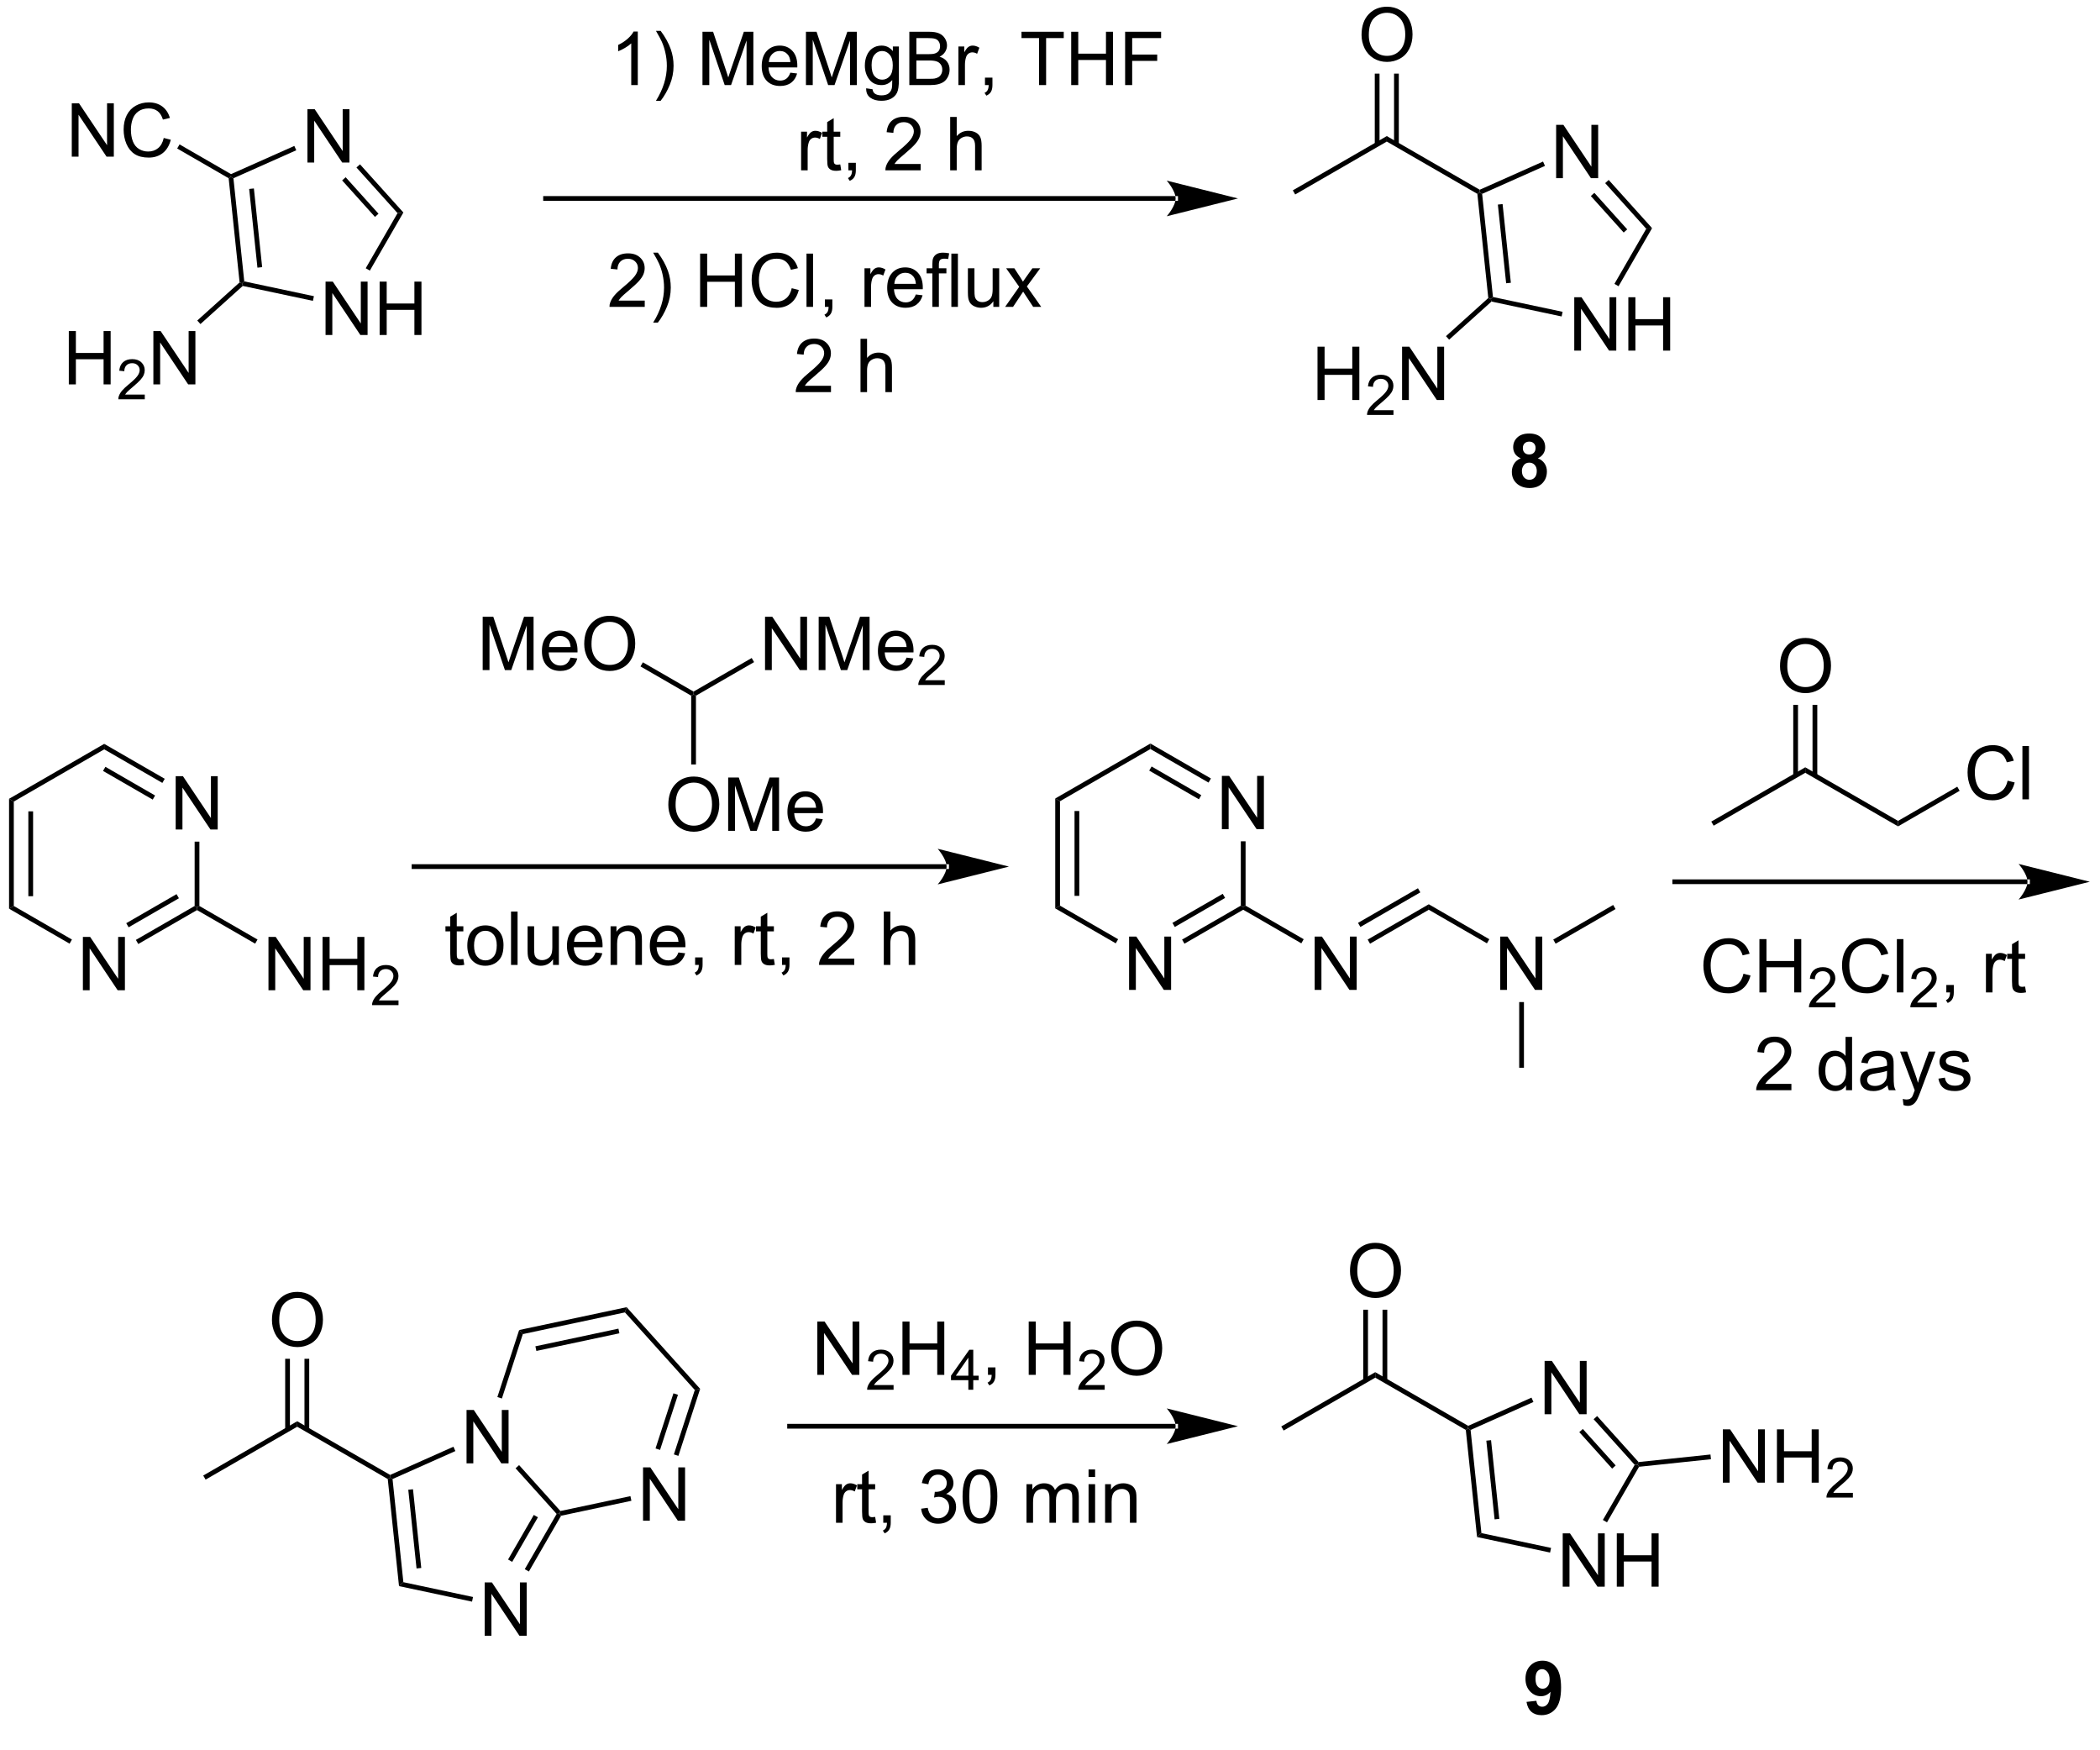 <?xml version="1.0" encoding="UTF-8"?>
<!DOCTYPE svg PUBLIC '-//W3C//DTD SVG 1.0//EN'
          'http://www.w3.org/TR/2001/REC-SVG-20010904/DTD/svg10.dtd'>
<svg stroke-dasharray="none" shape-rendering="auto" xmlns="http://www.w3.org/2000/svg" font-family="'Dialog'" text-rendering="auto" width="90" fill-opacity="1" color-interpolation="auto" color-rendering="auto" preserveAspectRatio="xMidYMid meet" font-size="12px" viewBox="0 0 90 75" fill="black" xmlns:xlink="http://www.w3.org/1999/xlink" stroke="black" image-rendering="auto" stroke-miterlimit="10" stroke-linecap="square" stroke-linejoin="miter" font-style="normal" stroke-width="1" height="75" stroke-dashoffset="0" font-weight="normal" stroke-opacity="1"
><!--Generated by the Batik Graphics2D SVG Generator--><defs id="genericDefs"
  /><g
  ><defs id="defs1"
    ><clipPath clipPathUnits="userSpaceOnUse" id="clipPath1"
      ><path d="M0.633 1.598 L232.525 1.598 L232.525 192.323 L0.633 192.323 L0.633 1.598 Z"
      /></clipPath
      ><clipPath clipPathUnits="userSpaceOnUse" id="clipPath2"
      ><path d="M-0.972 471.649 L-0.972 657.071 L224.472 657.071 L224.472 471.649 Z"
      /></clipPath
    ></defs
    ><g transform="scale(0.388,0.388) translate(-0.633,-1.598) matrix(1.029,0,0,1.029,1.633,-483.54)"
    ><path d="M6.733 488.28 L6.733 482.554 L7.511 482.554 L10.519 487.048 L10.519 482.554 L11.246 482.554 L11.246 488.28 L10.467 488.28 L7.459 483.78 L7.459 488.28 L6.733 488.28 ZM16.604 486.272 L17.362 486.463 Q17.125 487.397 16.505 487.89 Q15.885 488.379 14.992 488.379 Q14.065 488.379 13.484 488.002 Q12.906 487.624 12.601 486.911 Q12.299 486.194 12.299 485.374 Q12.299 484.478 12.64 483.814 Q12.984 483.147 13.614 482.801 Q14.245 482.455 15.002 482.455 Q15.862 482.455 16.448 482.892 Q17.034 483.33 17.265 484.124 L16.518 484.298 Q16.32 483.673 15.94 483.39 Q15.562 483.103 14.987 483.103 Q14.328 483.103 13.883 483.421 Q13.44 483.736 13.26 484.27 Q13.08 484.804 13.08 485.369 Q13.08 486.101 13.294 486.645 Q13.508 487.189 13.955 487.46 Q14.406 487.728 14.929 487.728 Q15.565 487.728 16.005 487.361 Q16.448 486.994 16.604 486.272 Z" stroke="none" clip-path="url(#clipPath2)"
    /></g
    ><g transform="matrix(0.399,0,0,0.399,0.388,-188.288)"
    ><path d="M18.059 487.849 L18.314 487.407 L23.842 490.599 L23.827 490.885 L23.587 491.041 Z" stroke="none" clip-path="url(#clipPath2)"
    /></g
    ><g transform="matrix(0.399,0,0,0.399,0.388,-188.288)"
    ><path d="M33.996 507.873 L33.996 502.146 L34.775 502.146 L37.783 506.641 L37.783 502.146 L38.51 502.146 L38.51 507.873 L37.731 507.873 L34.723 503.373 L34.723 507.873 L33.996 507.873 ZM39.805 507.873 L39.805 502.146 L40.563 502.146 L40.563 504.498 L43.539 504.498 L43.539 502.146 L44.297 502.146 L44.297 507.873 L43.539 507.873 L43.539 505.173 L40.563 505.173 L40.563 507.873 L39.805 507.873 Z" stroke="none" clip-path="url(#clipPath2)"
    /></g
    ><g transform="matrix(0.399,0,0,0.399,0.388,-188.288)"
    ><path d="M32.05 489.354 L32.05 483.627 L32.829 483.627 L35.836 488.122 L35.836 483.627 L36.563 483.627 L36.563 489.354 L35.784 489.354 L32.776 484.854 L32.776 489.354 L32.05 489.354 Z" stroke="none" clip-path="url(#clipPath2)"
    /></g
    ><g transform="matrix(0.399,0,0,0.399,0.388,-188.288)"
    ><path d="M23.587 491.041 L23.827 490.885 L24.1 491.042 L25.264 502.119 L25.03 502.33 L24.763 502.228 ZM25.791 492.192 L26.679 500.644 L27.186 500.59 L26.298 492.138 Z" stroke="none" clip-path="url(#clipPath2)"
    /></g
    ><g transform="matrix(0.399,0,0,0.399,0.388,-188.288)"
    ><path d="M25.104 502.607 L25.03 502.33 L25.264 502.119 L32.746 503.709 L32.639 504.209 Z" stroke="none" clip-path="url(#clipPath2)"
    /></g
    ><g transform="matrix(0.399,0,0,0.399,0.388,-188.288)"
    ><path d="M38.753 500.962 L38.311 500.707 L41.728 494.789 L42.355 494.723 Z" stroke="none" clip-path="url(#clipPath2)"
    /></g
    ><g transform="matrix(0.399,0,0,0.399,0.388,-188.288)"
    ><path d="M42.355 494.723 L41.728 494.789 L37.315 489.889 L37.695 489.547 ZM39.684 494.853 L36.155 490.933 L35.776 491.275 L39.305 495.195 Z" stroke="none" clip-path="url(#clipPath2)"
    /></g
    ><g transform="matrix(0.399,0,0,0.399,0.388,-188.288)"
    ><path d="M30.642 487.571 L30.85 488.037 L24.1 491.042 L23.827 490.885 L23.842 490.599 Z" stroke="none" clip-path="url(#clipPath2)"
    /></g
    ><g transform="matrix(0.399,0,0,0.399,0.388,-188.288)"
    ><path d="M67.533 481.039 L66.83 481.039 L66.83 476.557 Q66.575 476.8 66.163 477.042 Q65.752 477.284 65.424 477.406 L65.424 476.727 Q66.012 476.448 66.452 476.055 Q66.895 475.659 67.08 475.289 L67.533 475.289 L67.533 481.039 ZM69.99 482.724 L69.485 482.724 Q70.654 480.846 70.654 478.969 Q70.654 478.234 70.485 477.51 Q70.352 476.925 70.115 476.385 Q69.962 476.034 69.485 475.214 L69.99 475.214 Q70.725 476.195 71.076 477.182 Q71.376 478.034 71.376 478.964 Q71.376 480.018 70.972 481.005 Q70.568 481.99 69.99 482.724 ZM74.481 481.039 L74.481 475.312 L75.622 475.312 L76.978 479.367 Q77.166 479.932 77.252 480.214 Q77.348 479.901 77.557 479.297 L78.926 475.312 L79.947 475.312 L79.947 481.039 L79.216 481.039 L79.216 476.245 L77.551 481.039 L76.869 481.039 L75.213 476.164 L75.213 481.039 L74.481 481.039 ZM83.919 479.703 L84.645 479.792 Q84.473 480.43 84.007 480.781 Q83.544 481.133 82.822 481.133 Q81.911 481.133 81.377 480.573 Q80.846 480.01 80.846 479 Q80.846 477.953 81.385 477.375 Q81.924 476.797 82.783 476.797 Q83.614 476.797 84.14 477.365 Q84.669 477.93 84.669 478.956 Q84.669 479.018 84.666 479.143 L81.572 479.143 Q81.611 479.828 81.958 480.193 Q82.307 480.555 82.825 480.555 Q83.213 480.555 83.486 480.352 Q83.76 480.149 83.919 479.703 ZM81.611 478.565 L83.926 478.565 Q83.879 478.042 83.661 477.781 Q83.325 477.375 82.791 477.375 Q82.307 477.375 81.976 477.701 Q81.645 478.024 81.611 478.565 ZM85.594 481.039 L85.594 475.312 L86.735 475.312 L88.092 479.367 Q88.279 479.932 88.365 480.214 Q88.462 479.901 88.67 479.297 L90.04 475.312 L91.061 475.312 L91.061 481.039 L90.329 481.039 L90.329 476.245 L88.665 481.039 L87.982 481.039 L86.326 476.164 L86.326 481.039 L85.594 481.039 ZM92.063 481.383 L92.748 481.484 Q92.79 481.802 92.985 481.945 Q93.248 482.141 93.701 482.141 Q94.188 482.141 94.454 481.945 Q94.719 481.75 94.813 481.399 Q94.868 481.185 94.865 480.495 Q94.404 481.039 93.717 481.039 Q92.86 481.039 92.391 480.422 Q91.922 479.805 91.922 478.94 Q91.922 478.346 92.136 477.846 Q92.352 477.344 92.761 477.07 Q93.17 476.797 93.719 476.797 Q94.454 476.797 94.93 477.391 L94.93 476.891 L95.579 476.891 L95.579 480.477 Q95.579 481.445 95.381 481.849 Q95.186 482.255 94.756 482.49 Q94.329 482.724 93.704 482.724 Q92.962 482.724 92.503 482.388 Q92.047 482.055 92.063 481.383 ZM92.647 478.891 Q92.647 479.706 92.969 480.081 Q93.295 480.456 93.782 480.456 Q94.266 480.456 94.594 480.083 Q94.922 479.711 94.922 478.914 Q94.922 478.151 94.584 477.766 Q94.248 477.378 93.772 477.378 Q93.303 477.378 92.975 477.76 Q92.647 478.141 92.647 478.891 ZM96.7 481.039 L96.7 475.312 L98.848 475.312 Q99.504 475.312 99.9 475.487 Q100.299 475.659 100.523 476.021 Q100.747 476.383 100.747 476.776 Q100.747 477.143 100.546 477.469 Q100.348 477.792 99.947 477.992 Q100.466 478.143 100.744 478.51 Q101.025 478.878 101.025 479.378 Q101.025 479.781 100.853 480.128 Q100.684 480.471 100.434 480.659 Q100.184 480.846 99.807 480.943 Q99.432 481.039 98.885 481.039 L96.7 481.039 ZM97.458 477.719 L98.697 477.719 Q99.2 477.719 99.419 477.651 Q99.708 477.565 99.853 477.367 Q100.002 477.167 100.002 476.867 Q100.002 476.581 99.864 476.365 Q99.728 476.149 99.473 476.068 Q99.221 475.987 98.603 475.987 L97.458 475.987 L97.458 477.719 ZM97.458 480.362 L98.885 480.362 Q99.252 480.362 99.4 480.336 Q99.661 480.289 99.835 480.18 Q100.012 480.07 100.124 479.862 Q100.239 479.651 100.239 479.378 Q100.239 479.057 100.075 478.823 Q99.911 478.586 99.619 478.49 Q99.33 478.393 98.783 478.393 L97.458 478.393 L97.458 480.362 ZM101.971 481.039 L101.971 476.891 L102.603 476.891 L102.603 477.518 Q102.846 477.078 103.049 476.938 Q103.254 476.797 103.502 476.797 Q103.856 476.797 104.223 477.024 L103.981 477.675 Q103.723 477.524 103.466 477.524 Q103.236 477.524 103.051 477.661 Q102.869 477.8 102.791 478.047 Q102.674 478.422 102.674 478.867 L102.674 481.039 L101.971 481.039 ZM104.825 481.039 L104.825 480.237 L105.627 480.237 L105.627 481.039 Q105.627 481.482 105.471 481.753 Q105.314 482.024 104.973 482.172 L104.778 481.872 Q105.002 481.774 105.106 481.583 Q105.213 481.396 105.223 481.039 L104.825 481.039 ZM110.635 481.039 L110.635 475.987 L108.747 475.987 L108.747 475.312 L113.286 475.312 L113.286 475.987 L111.392 475.987 L111.392 481.039 L110.635 481.039 ZM114.087 481.039 L114.087 475.312 L114.844 475.312 L114.844 477.664 L117.821 477.664 L117.821 475.312 L118.579 475.312 L118.579 481.039 L117.821 481.039 L117.821 478.339 L114.844 478.339 L114.844 481.039 L114.087 481.039 ZM119.879 481.039 L119.879 475.312 L123.744 475.312 L123.744 475.987 L120.637 475.987 L120.637 477.76 L123.325 477.76 L123.325 478.438 L120.637 478.438 L120.637 481.039 L119.879 481.039 Z" stroke="none" clip-path="url(#clipPath2)"
    /></g
    ><g transform="matrix(0.399,0,0,0.399,0.388,-188.288)"
    ><path d="M85.076 490.189 L85.076 486.041 L85.709 486.041 L85.709 486.668 Q85.951 486.228 86.154 486.087 Q86.36 485.947 86.607 485.947 Q86.962 485.947 87.329 486.173 L87.087 486.825 Q86.829 486.673 86.571 486.673 Q86.342 486.673 86.157 486.812 Q85.975 486.95 85.897 487.197 Q85.779 487.572 85.779 488.017 L85.779 490.189 L85.076 490.189 ZM89.282 489.559 L89.383 490.181 Q89.087 490.244 88.852 490.244 Q88.469 490.244 88.258 490.124 Q88.047 490.002 87.962 489.804 Q87.876 489.606 87.876 488.973 L87.876 486.587 L87.36 486.587 L87.36 486.041 L87.876 486.041 L87.876 485.012 L88.576 484.59 L88.576 486.041 L89.282 486.041 L89.282 486.587 L88.576 486.587 L88.576 489.012 Q88.576 489.314 88.613 489.4 Q88.649 489.486 88.732 489.538 Q88.818 489.587 88.975 489.587 Q89.092 489.587 89.282 489.559 ZM90.153 490.189 L90.153 489.387 L90.955 489.387 L90.955 490.189 Q90.955 490.632 90.799 490.903 Q90.642 491.173 90.301 491.322 L90.106 491.022 Q90.33 490.923 90.434 490.733 Q90.541 490.546 90.551 490.189 L90.153 490.189 ZM97.916 489.512 L97.916 490.189 L94.129 490.189 Q94.122 489.934 94.213 489.7 Q94.356 489.314 94.674 488.939 Q94.994 488.564 95.596 488.072 Q96.528 487.306 96.856 486.858 Q97.184 486.41 97.184 486.012 Q97.184 485.595 96.885 485.309 Q96.588 485.02 96.106 485.02 Q95.598 485.02 95.294 485.325 Q94.989 485.629 94.986 486.168 L94.262 486.095 Q94.338 485.285 94.822 484.864 Q95.307 484.439 96.122 484.439 Q96.947 484.439 97.426 484.897 Q97.908 485.353 97.908 486.028 Q97.908 486.371 97.767 486.705 Q97.627 487.035 97.299 487.403 Q96.973 487.77 96.216 488.41 Q95.583 488.942 95.403 489.132 Q95.223 489.322 95.106 489.512 L97.916 489.512 ZM101.088 490.189 L101.088 484.462 L101.791 484.462 L101.791 486.517 Q102.283 485.947 103.033 485.947 Q103.494 485.947 103.833 486.129 Q104.174 486.309 104.32 486.629 Q104.466 486.95 104.466 487.559 L104.466 490.189 L103.762 490.189 L103.762 487.559 Q103.762 487.033 103.533 486.793 Q103.307 486.551 102.887 486.551 Q102.575 486.551 102.299 486.715 Q102.025 486.877 101.908 487.155 Q101.791 487.431 101.791 487.918 L101.791 490.189 L101.088 490.189 Z" stroke="none" clip-path="url(#clipPath2)"
    /></g
    ><g transform="matrix(0.399,0,0,0.399,0.388,-188.288)"
    ><path d="M125.301 493.467 L125.301 493.467 L57.628 493.467 L57.373 493.467 L57.373 492.957 L57.628 492.957 L125.301 492.957 L125.556 492.957 L125.556 493.467 ZM132 493.212 L124.347 491.298 C124.347 491.298 125.301 492.374 125.301 493.212 C125.301 494.049 124.347 495.125 124.347 495.125 Z" stroke="none" clip-path="url(#clipPath2)"
    /></g
    ><g transform="matrix(0.399,0,0,0.399,0.388,-188.288)"
    ><path d="M6.419 513.181 L6.419 507.454 L7.177 507.454 L7.177 509.806 L10.154 509.806 L10.154 507.454 L10.912 507.454 L10.912 513.181 L10.154 513.181 L10.154 510.481 L7.177 510.481 L7.177 513.181 L6.419 513.181 Z" stroke="none" clip-path="url(#clipPath2)"
    /></g
    ><g transform="matrix(0.399,0,0,0.399,0.388,-188.288)"
    ><path d="M14.578 514.273 L14.578 514.781 L11.738 514.781 Q11.732 514.59 11.8 514.414 Q11.908 514.125 12.146 513.843 Q12.386 513.562 12.837 513.193 Q13.537 512.619 13.783 512.283 Q14.029 511.947 14.029 511.648 Q14.029 511.336 13.804 511.121 Q13.581 510.904 13.22 510.904 Q12.839 510.904 12.611 511.133 Q12.382 511.361 12.38 511.765 L11.837 511.711 Q11.894 511.103 12.257 510.787 Q12.62 510.469 13.232 510.469 Q13.851 510.469 14.21 510.812 Q14.572 511.154 14.572 511.66 Q14.572 511.918 14.466 512.168 Q14.361 512.416 14.115 512.691 Q13.87 512.967 13.302 513.447 Q12.828 513.846 12.693 513.988 Q12.558 514.131 12.47 514.273 L14.578 514.273 Z" stroke="none" clip-path="url(#clipPath2)"
    /></g
    ><g transform="matrix(0.399,0,0,0.399,0.388,-188.288)"
    ><path d="M15.502 513.181 L15.502 507.454 L16.281 507.454 L19.289 511.949 L19.289 507.454 L20.015 507.454 L20.015 513.181 L19.237 513.181 L16.229 508.681 L16.229 513.181 L15.502 513.181 Z" stroke="none" clip-path="url(#clipPath2)"
    /></g
    ><g transform="matrix(0.399,0,0,0.399,0.388,-188.288)"
    ><path d="M24.763 502.228 L25.03 502.33 L25.104 502.607 L20.557 506.701 L20.216 506.322 Z" stroke="none" clip-path="url(#clipPath2)"
    /></g
    ><g transform="matrix(0.399,0,0,0.399,0.388,-188.288)"
    ><path d="M68.28 504.182 L68.28 504.859 L64.494 504.859 Q64.486 504.604 64.577 504.37 Q64.72 503.984 65.038 503.609 Q65.358 503.234 65.96 502.742 Q66.892 501.976 67.22 501.529 Q67.548 501.081 67.548 500.682 Q67.548 500.266 67.249 499.979 Q66.952 499.69 66.47 499.69 Q65.962 499.69 65.658 499.995 Q65.353 500.299 65.35 500.839 L64.626 500.766 Q64.702 499.956 65.186 499.534 Q65.671 499.109 66.486 499.109 Q67.311 499.109 67.79 499.568 Q68.272 500.023 68.272 500.698 Q68.272 501.042 68.132 501.375 Q67.991 501.706 67.663 502.073 Q67.337 502.44 66.579 503.081 Q65.947 503.612 65.767 503.802 Q65.587 503.992 65.47 504.182 L68.28 504.182 ZM69.69 506.544 L69.185 506.544 Q70.354 504.667 70.354 502.789 Q70.354 502.055 70.185 501.331 Q70.052 500.745 69.815 500.206 Q69.662 499.854 69.185 499.034 L69.69 499.034 Q70.425 500.016 70.776 501.002 Q71.076 501.854 71.076 502.784 Q71.076 503.839 70.672 504.825 Q70.268 505.81 69.69 506.544 ZM74.228 504.859 L74.228 499.133 L74.986 499.133 L74.986 501.484 L77.962 501.484 L77.962 499.133 L78.72 499.133 L78.72 504.859 L77.962 504.859 L77.962 502.159 L74.986 502.159 L74.986 504.859 L74.228 504.859 ZM84.068 502.851 L84.826 503.042 Q84.589 503.976 83.969 504.469 Q83.349 504.958 82.456 504.958 Q81.529 504.958 80.948 504.581 Q80.37 504.203 80.065 503.49 Q79.763 502.773 79.763 501.953 Q79.763 501.057 80.104 500.393 Q80.448 499.726 81.078 499.38 Q81.708 499.034 82.466 499.034 Q83.326 499.034 83.912 499.471 Q84.498 499.909 84.729 500.703 L83.982 500.877 Q83.784 500.252 83.404 499.969 Q83.026 499.682 82.451 499.682 Q81.792 499.682 81.347 500 Q80.904 500.315 80.724 500.849 Q80.544 501.383 80.544 501.948 Q80.544 502.68 80.758 503.224 Q80.972 503.768 81.419 504.039 Q81.87 504.307 82.393 504.307 Q83.029 504.307 83.469 503.94 Q83.912 503.573 84.068 502.851 ZM85.655 504.859 L85.655 499.133 L86.358 499.133 L86.358 504.859 L85.655 504.859 ZM87.63 504.859 L87.63 504.057 L88.432 504.057 L88.432 504.859 Q88.432 505.302 88.276 505.573 Q88.12 505.844 87.779 505.992 L87.583 505.693 Q87.807 505.594 87.912 505.404 Q88.018 505.216 88.029 504.859 L87.63 504.859 ZM91.885 504.859 L91.885 500.711 L92.518 500.711 L92.518 501.339 Q92.76 500.898 92.964 500.758 Q93.169 500.617 93.417 500.617 Q93.771 500.617 94.138 500.844 L93.896 501.495 Q93.638 501.344 93.38 501.344 Q93.151 501.344 92.966 501.482 Q92.784 501.62 92.706 501.867 Q92.589 502.242 92.589 502.687 L92.589 504.859 L91.885 504.859 ZM97.396 503.523 L98.123 503.612 Q97.951 504.25 97.484 504.601 Q97.021 504.953 96.3 504.953 Q95.388 504.953 94.854 504.393 Q94.323 503.831 94.323 502.82 Q94.323 501.773 94.862 501.195 Q95.401 500.617 96.26 500.617 Q97.091 500.617 97.617 501.185 Q98.146 501.75 98.146 502.776 Q98.146 502.839 98.143 502.964 L95.05 502.964 Q95.089 503.648 95.435 504.013 Q95.784 504.375 96.302 504.375 Q96.69 504.375 96.964 504.172 Q97.237 503.969 97.396 503.523 ZM95.089 502.385 L97.404 502.385 Q97.357 501.862 97.138 501.601 Q96.802 501.195 96.268 501.195 Q95.784 501.195 95.453 501.521 Q95.123 501.844 95.089 502.385 ZM99.173 504.859 L99.173 501.258 L98.553 501.258 L98.553 500.711 L99.173 500.711 L99.173 500.268 Q99.173 499.851 99.249 499.648 Q99.35 499.375 99.606 499.206 Q99.861 499.034 100.322 499.034 Q100.619 499.034 100.978 499.104 L100.874 499.719 Q100.655 499.68 100.46 499.68 Q100.139 499.68 100.007 499.818 Q99.874 499.953 99.874 500.328 L99.874 500.711 L100.681 500.711 L100.681 501.258 L99.874 501.258 L99.874 504.859 L99.173 504.859 ZM101.214 504.859 L101.214 499.133 L101.917 499.133 L101.917 504.859 L101.214 504.859 ZM105.725 504.859 L105.725 504.25 Q105.241 504.953 104.408 504.953 Q104.04 504.953 103.723 504.812 Q103.405 504.672 103.249 504.458 Q103.095 504.245 103.033 503.937 Q102.991 503.729 102.991 503.281 L102.991 500.711 L103.694 500.711 L103.694 503.01 Q103.694 503.562 103.736 503.752 Q103.803 504.031 104.017 504.19 Q104.233 504.346 104.548 504.346 Q104.866 504.346 105.142 504.185 Q105.421 504.023 105.535 503.745 Q105.65 503.464 105.65 502.932 L105.65 500.711 L106.353 500.711 L106.353 504.859 L105.725 504.859 ZM106.987 504.859 L108.503 502.703 L107.099 500.711 L107.979 500.711 L108.615 501.682 Q108.794 501.961 108.904 502.148 Q109.076 501.891 109.222 501.69 L109.919 500.711 L110.76 500.711 L109.326 502.664 L110.87 504.859 L110.005 504.859 L109.154 503.57 L108.927 503.221 L107.839 504.859 L106.987 504.859 Z" stroke="none" clip-path="url(#clipPath2)"
    /></g
    ><g transform="matrix(0.399,0,0,0.399,0.388,-188.288)"
    ><path d="M88.284 513.332 L88.284 514.009 L84.498 514.009 Q84.49 513.754 84.581 513.52 Q84.724 513.134 85.042 512.759 Q85.362 512.384 85.964 511.892 Q86.896 511.127 87.224 510.679 Q87.552 510.231 87.552 509.832 Q87.552 509.416 87.253 509.129 Q86.956 508.84 86.474 508.84 Q85.966 508.84 85.662 509.145 Q85.357 509.449 85.354 509.988 L84.63 509.916 Q84.706 509.106 85.19 508.684 Q85.675 508.259 86.49 508.259 Q87.315 508.259 87.794 508.718 Q88.276 509.173 88.276 509.848 Q88.276 510.192 88.135 510.525 Q87.995 510.856 87.667 511.223 Q87.341 511.59 86.583 512.231 Q85.951 512.762 85.771 512.952 Q85.591 513.142 85.474 513.332 L88.284 513.332 ZM91.456 514.009 L91.456 508.283 L92.159 508.283 L92.159 510.337 Q92.651 509.767 93.401 509.767 Q93.862 509.767 94.201 509.949 Q94.542 510.129 94.688 510.449 Q94.833 510.77 94.833 511.379 L94.833 514.009 L94.13 514.009 L94.13 511.379 Q94.13 510.853 93.901 510.613 Q93.675 510.371 93.255 510.371 Q92.943 510.371 92.667 510.535 Q92.393 510.697 92.276 510.975 Q92.159 511.252 92.159 511.738 L92.159 514.009 L91.456 514.009 Z" stroke="none" clip-path="url(#clipPath2)"
    /></g
    ><g transform="matrix(0.399,0,0,0.399,0.388,-188.288)"
    ><path d="M147.985 487.103 L147.985 486.514 L157.967 492.277 L157.952 492.562 L157.712 492.719 Z" stroke="none" clip-path="url(#clipPath2)"
    /></g
    ><g transform="matrix(0.399,0,0,0.399,0.388,-188.288)"
    ><path d="M168.121 509.551 L168.121 503.824 L168.9 503.824 L171.907 508.319 L171.907 503.824 L172.634 503.824 L172.634 509.551 L171.856 509.551 L168.848 505.051 L168.848 509.551 L168.121 509.551 ZM173.93 509.551 L173.93 503.824 L174.688 503.824 L174.688 506.176 L177.664 506.176 L177.664 503.824 L178.422 503.824 L178.422 509.551 L177.664 509.551 L177.664 506.85 L174.688 506.85 L174.688 509.551 L173.93 509.551 Z" stroke="none" clip-path="url(#clipPath2)"
    /></g
    ><g transform="matrix(0.399,0,0,0.399,0.388,-188.288)"
    ><path d="M166.175 491.031 L166.175 485.305 L166.953 485.305 L169.961 489.8 L169.961 485.305 L170.688 485.305 L170.688 491.031 L169.909 491.031 L166.901 486.531 L166.901 491.031 L166.175 491.031 Z" stroke="none" clip-path="url(#clipPath2)"
    /></g
    ><g transform="matrix(0.399,0,0,0.399,0.388,-188.288)"
    ><path d="M157.712 492.719 L157.952 492.562 L158.225 492.72 L159.389 503.797 L159.155 504.008 L158.887 503.906 ZM159.915 493.87 L160.804 502.321 L161.311 502.268 L160.423 493.816 Z" stroke="none" clip-path="url(#clipPath2)"
    /></g
    ><g transform="matrix(0.399,0,0,0.399,0.388,-188.288)"
    ><path d="M159.229 504.285 L159.155 504.008 L159.389 503.797 L166.87 505.387 L166.764 505.886 Z" stroke="none" clip-path="url(#clipPath2)"
    /></g
    ><g transform="matrix(0.399,0,0,0.399,0.388,-188.288)"
    ><path d="M172.878 502.64 L172.436 502.385 L175.852 496.467 L176.48 496.401 Z" stroke="none" clip-path="url(#clipPath2)"
    /></g
    ><g transform="matrix(0.399,0,0,0.399,0.388,-188.288)"
    ><path d="M176.48 496.401 L175.852 496.467 L171.44 491.567 L171.819 491.225 ZM173.809 496.531 L170.28 492.611 L169.901 492.953 L173.43 496.873 Z" stroke="none" clip-path="url(#clipPath2)"
    /></g
    ><g transform="matrix(0.399,0,0,0.399,0.388,-188.288)"
    ><path d="M164.767 489.249 L164.975 489.715 L158.225 492.72 L157.952 492.562 L157.967 492.277 Z" stroke="none" clip-path="url(#clipPath2)"
    /></g
    ><g transform="matrix(0.399,0,0,0.399,0.388,-188.288)"
    ><path d="M140.544 514.859 L140.544 509.132 L141.302 509.132 L141.302 511.484 L144.278 511.484 L144.278 509.132 L145.036 509.132 L145.036 514.859 L144.278 514.859 L144.278 512.158 L141.302 512.158 L141.302 514.859 L140.544 514.859 Z" stroke="none" clip-path="url(#clipPath2)"
    /></g
    ><g transform="matrix(0.399,0,0,0.399,0.388,-188.288)"
    ><path d="M148.702 515.951 L148.702 516.459 L145.862 516.459 Q145.857 516.268 145.925 516.092 Q146.032 515.803 146.27 515.521 Q146.511 515.24 146.962 514.871 Q147.661 514.297 147.907 513.961 Q148.153 513.625 148.153 513.326 Q148.153 513.014 147.929 512.799 Q147.706 512.582 147.345 512.582 Q146.964 512.582 146.735 512.811 Q146.507 513.039 146.505 513.443 L145.962 513.389 Q146.019 512.781 146.382 512.465 Q146.745 512.146 147.357 512.146 Q147.976 512.146 148.335 512.49 Q148.696 512.832 148.696 513.338 Q148.696 513.596 148.591 513.846 Q148.485 514.094 148.239 514.369 Q147.995 514.644 147.427 515.125 Q146.952 515.523 146.817 515.666 Q146.683 515.808 146.595 515.951 L148.702 515.951 Z" stroke="none" clip-path="url(#clipPath2)"
    /></g
    ><g transform="matrix(0.399,0,0,0.399,0.388,-188.288)"
    ><path d="M149.627 514.859 L149.627 509.132 L150.406 509.132 L153.413 513.627 L153.413 509.132 L154.14 509.132 L154.14 514.859 L153.361 514.859 L150.353 510.359 L150.353 514.859 L149.627 514.859 Z" stroke="none" clip-path="url(#clipPath2)"
    /></g
    ><g transform="matrix(0.399,0,0,0.399,0.388,-188.288)"
    ><path d="M158.887 503.906 L159.155 504.008 L159.229 504.285 L154.682 508.379 L154.34 508 Z" stroke="none" clip-path="url(#clipPath2)"
    /></g
    ><g transform="matrix(0.399,0,0,0.399,0.388,-188.288)"
    ><path d="M145.273 475.66 Q145.273 474.233 146.038 473.429 Q146.804 472.621 148.015 472.621 Q148.807 472.621 149.442 473.002 Q150.08 473.379 150.413 474.056 Q150.749 474.733 150.749 475.593 Q150.749 476.465 150.398 477.153 Q150.046 477.84 149.4 478.194 Q148.757 478.548 148.01 478.548 Q147.202 478.548 146.565 478.158 Q145.929 477.765 145.601 477.09 Q145.273 476.413 145.273 475.66 ZM146.054 475.671 Q146.054 476.707 146.609 477.304 Q147.166 477.897 148.007 477.897 Q148.861 477.897 149.413 477.296 Q149.968 476.694 149.968 475.59 Q149.968 474.89 149.731 474.369 Q149.494 473.848 149.038 473.562 Q148.585 473.272 148.018 473.272 Q147.213 473.272 146.632 473.827 Q146.054 474.379 146.054 475.671 Z" stroke="none" clip-path="url(#clipPath2)"
    /></g
    ><g transform="matrix(0.399,0,0,0.399,0.388,-188.288)"
    ><path d="M149.276 487.406 L149.276 479.806 L148.765 479.806 L148.765 487.406 ZM147.204 487.406 L147.204 479.806 L146.694 479.806 L146.694 487.406 Z" stroke="none" clip-path="url(#clipPath2)"
    /></g
    ><g transform="matrix(0.399,0,0,0.399,0.388,-188.288)"
    ><path d="M147.985 486.514 L147.985 487.103 L138.145 492.784 L137.89 492.342 Z" stroke="none" clip-path="url(#clipPath2)"
    /></g
    ><g transform="matrix(0.399,0,0,0.399,0.388,-188.288)"
    ><path d="M162.373 521.116 Q161.948 520.937 161.753 520.624 Q161.56 520.309 161.56 519.934 Q161.56 519.293 162.008 518.877 Q162.456 518.457 163.279 518.457 Q164.096 518.457 164.547 518.877 Q164.998 519.293 164.998 519.934 Q164.998 520.332 164.789 520.642 Q164.583 520.952 164.208 521.116 Q164.685 521.309 164.932 521.676 Q165.182 522.043 165.182 522.523 Q165.182 523.317 164.675 523.814 Q164.169 524.309 163.331 524.309 Q162.55 524.309 162.029 523.898 Q161.417 523.413 161.417 522.569 Q161.417 522.106 161.646 521.718 Q161.878 521.327 162.373 521.116 ZM162.599 520.012 Q162.599 520.34 162.784 520.525 Q162.971 520.707 163.279 520.707 Q163.591 520.707 163.779 520.523 Q163.966 520.335 163.966 520.007 Q163.966 519.7 163.781 519.515 Q163.596 519.327 163.292 519.327 Q162.974 519.327 162.787 519.515 Q162.599 519.702 162.599 520.012 ZM162.498 522.465 Q162.498 522.918 162.729 523.173 Q162.964 523.426 163.31 523.426 Q163.651 523.426 163.873 523.181 Q164.096 522.937 164.096 522.476 Q164.096 522.075 163.87 521.83 Q163.643 521.585 163.294 521.585 Q162.893 521.585 162.696 521.864 Q162.498 522.14 162.498 522.465 Z" stroke="none" clip-path="url(#clipPath2)"
    /></g
    ><g transform="matrix(0.399,0,0,0.399,0.388,-188.288)"
    ><path d="M7.931 578.248 L7.931 572.521 L8.71 572.521 L11.718 577.016 L11.718 572.521 L12.444 572.521 L12.444 578.248 L11.666 578.248 L8.658 573.748 L8.658 578.248 L7.931 578.248 Z" stroke="none" clip-path="url(#clipPath2)"
    /></g
    ><g transform="matrix(0.399,0,0,0.399,0.388,-188.288)"
    ><path d="M17.898 560.985 L17.898 555.258 L18.677 555.258 L21.684 559.753 L21.684 555.258 L22.411 555.258 L22.411 560.985 L21.633 560.985 L18.625 556.485 L18.625 560.985 L17.898 560.985 Z" stroke="none" clip-path="url(#clipPath2)"
    /></g
    ><g transform="matrix(0.399,0,0,0.399,0.388,-188.288)"
    ><path d="M0 557.687 L0.51 557.982 L0.51 569.196 L0 569.49 ZM2.072 559.031 L2.072 568.147 L2.582 568.147 L2.582 559.031 Z" stroke="none" clip-path="url(#clipPath2)"
    /></g
    ><g transform="matrix(0.399,0,0,0.399,0.388,-188.288)"
    ><path d="M0 569.49 L0.51 569.196 L6.755 572.801 L6.5 573.243 Z" stroke="none" clip-path="url(#clipPath2)"
    /></g
    ><g transform="matrix(0.399,0,0,0.399,0.388,-188.288)"
    ><path d="M13.878 573.281 L13.623 572.839 L19.934 569.196 L20.189 569.343 L20.189 569.638 ZM12.843 571.487 L18.245 568.368 L17.99 567.926 L12.588 571.045 Z" stroke="none" clip-path="url(#clipPath2)"
    /></g
    ><g transform="matrix(0.399,0,0,0.399,0.388,-188.288)"
    ><path d="M20.444 569.196 L20.189 569.343 L19.934 569.196 L19.934 562.288 L20.444 562.288 Z" stroke="none" clip-path="url(#clipPath2)"
    /></g
    ><g transform="matrix(0.399,0,0,0.399,0.388,-188.288)"
    ><path d="M16.722 555.538 L16.467 555.98 L10.222 552.375 L10.222 551.786 ZM15.686 557.332 L10.35 554.251 L10.094 554.693 L15.431 557.774 Z" stroke="none" clip-path="url(#clipPath2)"
    /></g
    ><g transform="matrix(0.399,0,0,0.399,0.388,-188.288)"
    ><path d="M10.222 551.786 L10.222 552.375 L0.51 557.982 L0 557.687 Z" stroke="none" clip-path="url(#clipPath2)"
    /></g
    ><g transform="matrix(0.399,0,0,0.399,0.388,-188.288)"
    ><path d="M27.865 578.248 L27.865 572.521 L28.643 572.521 L31.651 577.016 L31.651 572.521 L32.378 572.521 L32.378 578.248 L31.599 578.248 L28.591 573.748 L28.591 578.248 L27.865 578.248 ZM33.673 578.248 L33.673 572.521 L34.431 572.521 L34.431 574.873 L37.408 574.873 L37.408 572.521 L38.166 572.521 L38.166 578.248 L37.408 578.248 L37.408 575.547 L34.431 575.547 L34.431 578.248 L33.673 578.248 Z" stroke="none" clip-path="url(#clipPath2)"
    /></g
    ><g transform="matrix(0.399,0,0,0.399,0.388,-188.288)"
    ><path d="M41.832 579.34 L41.832 579.847 L38.992 579.847 Q38.986 579.656 39.054 579.48 Q39.162 579.191 39.4 578.91 Q39.64 578.629 40.091 578.26 Q40.791 577.685 41.037 577.349 Q41.283 577.014 41.283 576.715 Q41.283 576.402 41.058 576.187 Q40.836 575.971 40.474 575.971 Q40.093 575.971 39.865 576.199 Q39.636 576.428 39.634 576.832 L39.091 576.777 Q39.148 576.17 39.511 575.853 Q39.875 575.535 40.486 575.535 Q41.105 575.535 41.465 575.879 Q41.826 576.221 41.826 576.726 Q41.826 576.984 41.72 577.234 Q41.615 577.482 41.369 577.758 Q41.125 578.033 40.556 578.514 Q40.082 578.912 39.947 579.054 Q39.812 579.197 39.724 579.34 L41.832 579.34 Z" stroke="none" clip-path="url(#clipPath2)"
    /></g
    ><g transform="matrix(0.399,0,0,0.399,0.388,-188.288)"
    ><path d="M20.189 569.638 L20.189 569.343 L20.444 569.196 L26.689 572.801 L26.433 573.243 Z" stroke="none" clip-path="url(#clipPath2)"
    /></g
    ><g transform="matrix(0.399,0,0,0.399,0.388,-188.288)"
    ><path d="M81.201 543.861 L81.201 538.135 L81.979 538.135 L84.987 542.63 L84.987 538.135 L85.714 538.135 L85.714 543.861 L84.935 543.861 L81.927 539.361 L81.927 543.861 L81.201 543.861 ZM86.963 543.861 L86.963 538.135 L88.103 538.135 L89.46 542.19 Q89.647 542.755 89.733 543.036 Q89.83 542.723 90.038 542.119 L91.408 538.135 L92.429 538.135 L92.429 543.861 L91.697 543.861 L91.697 539.067 L90.033 543.861 L89.35 543.861 L87.694 538.986 L87.694 543.861 L86.963 543.861 ZM96.4 542.526 L97.127 542.614 Q96.955 543.252 96.489 543.604 Q96.025 543.955 95.304 543.955 Q94.392 543.955 93.858 543.395 Q93.327 542.833 93.327 541.822 Q93.327 540.776 93.866 540.197 Q94.405 539.619 95.265 539.619 Q96.095 539.619 96.621 540.187 Q97.15 540.752 97.15 541.778 Q97.15 541.841 97.147 541.966 L94.054 541.966 Q94.093 542.651 94.439 543.015 Q94.788 543.377 95.306 543.377 Q95.694 543.377 95.968 543.174 Q96.241 542.971 96.4 542.526 ZM94.093 541.388 L96.408 541.388 Q96.361 540.864 96.142 540.604 Q95.806 540.197 95.272 540.197 Q94.788 540.197 94.457 540.523 Q94.127 540.846 94.093 541.388 Z" stroke="none" clip-path="url(#clipPath2)"
    /></g
    ><g transform="matrix(0.399,0,0,0.399,0.388,-188.288)"
    ><path d="M100.504 544.954 L100.504 545.462 L97.664 545.462 Q97.658 545.27 97.726 545.094 Q97.834 544.805 98.072 544.524 Q98.312 544.243 98.763 543.874 Q99.463 543.299 99.709 542.963 Q99.955 542.628 99.955 542.329 Q99.955 542.016 99.73 541.801 Q99.507 541.585 99.146 541.585 Q98.765 541.585 98.537 541.813 Q98.308 542.042 98.306 542.446 L97.763 542.391 Q97.82 541.784 98.183 541.467 Q98.547 541.149 99.158 541.149 Q99.777 541.149 100.136 541.493 Q100.498 541.835 100.498 542.34 Q100.498 542.598 100.392 542.848 Q100.287 543.096 100.041 543.372 Q99.797 543.647 99.228 544.128 Q98.754 544.526 98.619 544.668 Q98.484 544.811 98.396 544.954 L100.504 544.954 Z" stroke="none" clip-path="url(#clipPath2)"
    /></g
    ><g transform="matrix(0.399,0,0,0.399,0.388,-188.288)"
    ><path d="M73.78 546.613 L73.525 546.466 L73.525 546.171 L79.769 542.566 L80.024 543.008 Z" stroke="none" clip-path="url(#clipPath2)"
    /></g
    ><g transform="matrix(0.399,0,0,0.399,0.388,-188.288)"
    ><path d="M50.873 543.861 L50.873 538.135 L52.013 538.135 L53.37 542.19 Q53.557 542.755 53.644 543.036 Q53.74 542.723 53.948 542.119 L55.318 538.135 L56.339 538.135 L56.339 543.861 L55.607 543.861 L55.607 539.067 L53.943 543.861 L53.261 543.861 L51.604 538.986 L51.604 543.861 L50.873 543.861 ZM60.31 542.526 L61.037 542.614 Q60.865 543.252 60.399 543.604 Q59.935 543.955 59.214 543.955 Q58.302 543.955 57.769 543.395 Q57.237 542.833 57.237 541.822 Q57.237 540.776 57.776 540.197 Q58.315 539.619 59.175 539.619 Q60.005 539.619 60.532 540.187 Q61.06 540.752 61.06 541.778 Q61.06 541.841 61.057 541.966 L57.964 541.966 Q58.003 542.651 58.349 543.015 Q58.698 543.377 59.216 543.377 Q59.604 543.377 59.878 543.174 Q60.151 542.971 60.31 542.526 ZM58.003 541.388 L60.318 541.388 Q60.271 540.864 60.052 540.604 Q59.716 540.197 59.182 540.197 Q58.698 540.197 58.367 540.523 Q58.037 540.846 58.003 541.388 ZM61.78 541.072 Q61.78 539.645 62.546 538.841 Q63.312 538.033 64.522 538.033 Q65.314 538.033 65.95 538.414 Q66.588 538.791 66.921 539.468 Q67.257 540.145 67.257 541.005 Q67.257 541.877 66.905 542.565 Q66.554 543.252 65.908 543.606 Q65.265 543.96 64.517 543.96 Q63.71 543.96 63.072 543.57 Q62.437 543.177 62.108 542.502 Q61.78 541.825 61.78 541.072 ZM62.562 541.083 Q62.562 542.119 63.116 542.716 Q63.673 543.309 64.515 543.309 Q65.369 543.309 65.921 542.708 Q66.475 542.106 66.475 541.002 Q66.475 540.302 66.239 539.781 Q66.002 539.26 65.546 538.973 Q65.093 538.684 64.525 538.684 Q63.72 538.684 63.14 539.239 Q62.562 539.791 62.562 541.083 Z" stroke="none" clip-path="url(#clipPath2)"
    /></g
    ><g transform="matrix(0.399,0,0,0.399,0.388,-188.288)"
    ><path d="M73.525 546.171 L73.525 546.466 L73.269 546.613 L67.826 543.47 L68.081 543.028 Z" stroke="none" clip-path="url(#clipPath2)"
    /></g
    ><g transform="matrix(0.399,0,0,0.399,0.388,-188.288)"
    ><path d="M70.813 558.335 Q70.813 556.908 71.578 556.104 Q72.344 555.296 73.555 555.296 Q74.347 555.296 74.982 555.677 Q75.62 556.054 75.953 556.731 Q76.289 557.408 76.289 558.268 Q76.289 559.14 75.938 559.828 Q75.586 560.515 74.94 560.869 Q74.297 561.223 73.55 561.223 Q72.742 561.223 72.104 560.833 Q71.469 560.44 71.141 559.765 Q70.813 559.088 70.813 558.335 ZM71.594 558.346 Q71.594 559.382 72.149 559.979 Q72.706 560.572 73.547 560.572 Q74.401 560.572 74.953 559.971 Q75.508 559.369 75.508 558.265 Q75.508 557.565 75.271 557.044 Q75.034 556.523 74.578 556.236 Q74.125 555.947 73.557 555.947 Q72.753 555.947 72.172 556.502 Q71.594 557.054 71.594 558.346 ZM77.241 561.125 L77.241 555.398 L78.382 555.398 L79.738 559.453 Q79.926 560.018 80.012 560.299 Q80.108 559.986 80.317 559.382 L81.686 555.398 L82.707 555.398 L82.707 561.125 L81.975 561.125 L81.975 556.33 L80.311 561.125 L79.629 561.125 L77.973 556.25 L77.973 561.125 L77.241 561.125 ZM86.678 559.789 L87.405 559.877 Q87.233 560.515 86.767 560.867 Q86.303 561.218 85.582 561.218 Q84.671 561.218 84.137 560.658 Q83.606 560.096 83.606 559.085 Q83.606 558.039 84.145 557.46 Q84.684 556.882 85.543 556.882 Q86.374 556.882 86.9 557.45 Q87.428 558.015 87.428 559.041 Q87.428 559.104 87.426 559.229 L84.332 559.229 Q84.371 559.914 84.718 560.278 Q85.067 560.64 85.585 560.64 Q85.973 560.64 86.246 560.437 Q86.52 560.234 86.678 559.789 ZM84.371 558.651 L86.686 558.651 Q86.639 558.127 86.421 557.867 Q86.085 557.46 85.551 557.46 Q85.067 557.46 84.736 557.786 Q84.405 558.109 84.371 558.651 Z" stroke="none" clip-path="url(#clipPath2)"
    /></g
    ><g transform="matrix(0.399,0,0,0.399,0.388,-188.288)"
    ><path d="M73.269 546.613 L73.525 546.466 L73.78 546.613 L73.78 554 L73.269 554 Z" stroke="none" clip-path="url(#clipPath2)"
    /></g
    ><g transform="matrix(0.399,0,0,0.399,0.388,-188.288)"
    ><path d="M48.796 574.893 L48.898 575.516 Q48.601 575.578 48.366 575.578 Q47.983 575.578 47.773 575.458 Q47.562 575.336 47.476 575.138 Q47.39 574.94 47.39 574.308 L47.39 571.922 L46.874 571.922 L46.874 571.375 L47.39 571.375 L47.39 570.347 L48.09 569.925 L48.09 571.375 L48.796 571.375 L48.796 571.922 L48.09 571.922 L48.09 574.347 Q48.09 574.649 48.127 574.735 Q48.163 574.821 48.246 574.873 Q48.333 574.922 48.489 574.922 Q48.606 574.922 48.796 574.893 ZM49.222 573.448 Q49.222 572.297 49.862 571.742 Q50.399 571.281 51.167 571.281 Q52.024 571.281 52.566 571.841 Q53.11 572.401 53.11 573.391 Q53.11 574.19 52.868 574.651 Q52.628 575.11 52.17 575.365 Q51.711 575.617 51.167 575.617 Q50.297 575.617 49.758 575.06 Q49.222 574.5 49.222 573.448 ZM49.946 573.448 Q49.946 574.245 50.292 574.643 Q50.641 575.039 51.167 575.039 Q51.691 575.039 52.037 574.641 Q52.386 574.242 52.386 573.425 Q52.386 572.656 52.037 572.261 Q51.688 571.862 51.167 571.862 Q50.641 571.862 50.292 572.258 Q49.946 572.651 49.946 573.448 ZM53.918 575.524 L53.918 569.797 L54.621 569.797 L54.621 575.524 L53.918 575.524 ZM58.43 575.524 L58.43 574.914 Q57.946 575.617 57.112 575.617 Q56.745 575.617 56.428 575.477 Q56.11 575.336 55.954 575.123 Q55.8 574.909 55.737 574.602 Q55.696 574.393 55.696 573.946 L55.696 571.375 L56.399 571.375 L56.399 573.675 Q56.399 574.227 56.441 574.417 Q56.508 574.696 56.722 574.854 Q56.938 575.011 57.253 575.011 Q57.571 575.011 57.847 574.849 Q58.125 574.688 58.24 574.409 Q58.355 574.128 58.355 573.597 L58.355 571.375 L59.058 571.375 L59.058 575.524 L58.43 575.524 ZM62.999 574.188 L63.726 574.276 Q63.554 574.914 63.088 575.266 Q62.624 575.617 61.903 575.617 Q60.991 575.617 60.458 575.058 Q59.926 574.495 59.926 573.485 Q59.926 572.438 60.465 571.86 Q61.004 571.281 61.864 571.281 Q62.694 571.281 63.221 571.849 Q63.749 572.414 63.749 573.44 Q63.749 573.503 63.746 573.628 L60.653 573.628 Q60.692 574.313 61.038 574.677 Q61.387 575.039 61.905 575.039 Q62.293 575.039 62.567 574.836 Q62.84 574.633 62.999 574.188 ZM60.692 573.05 L63.007 573.05 Q62.96 572.526 62.741 572.266 Q62.405 571.86 61.871 571.86 Q61.387 571.86 61.056 572.185 Q60.726 572.508 60.692 573.05 ZM64.61 575.524 L64.61 571.375 L65.243 571.375 L65.243 571.964 Q65.698 571.281 66.563 571.281 Q66.938 571.281 67.25 571.417 Q67.566 571.55 67.722 571.768 Q67.878 571.987 67.941 572.289 Q67.98 572.485 67.98 572.972 L67.98 575.524 L67.276 575.524 L67.276 573 Q67.276 572.571 67.193 572.357 Q67.112 572.143 66.904 572.018 Q66.696 571.891 66.415 571.891 Q65.964 571.891 65.638 572.177 Q65.313 572.461 65.313 573.258 L65.313 575.524 L64.61 575.524 ZM71.898 574.188 L72.624 574.276 Q72.452 574.914 71.986 575.266 Q71.523 575.617 70.801 575.617 Q69.89 575.617 69.356 575.058 Q68.825 574.495 68.825 573.485 Q68.825 572.438 69.364 571.86 Q69.903 571.281 70.762 571.281 Q71.593 571.281 72.119 571.849 Q72.648 572.414 72.648 573.44 Q72.648 573.503 72.645 573.628 L69.551 573.628 Q69.59 574.313 69.937 574.677 Q70.286 575.039 70.804 575.039 Q71.192 575.039 71.465 574.836 Q71.739 574.633 71.898 574.188 ZM69.59 573.05 L71.905 573.05 Q71.859 572.526 71.64 572.266 Q71.304 571.86 70.77 571.86 Q70.286 571.86 69.955 572.185 Q69.624 572.508 69.59 573.05 ZM73.691 575.524 L73.691 574.722 L74.493 574.722 L74.493 575.524 Q74.493 575.966 74.336 576.237 Q74.18 576.508 73.839 576.656 L73.644 576.357 Q73.868 576.258 73.972 576.068 Q74.079 575.88 74.089 575.524 L73.691 575.524 ZM77.946 575.524 L77.946 571.375 L78.579 571.375 L78.579 572.003 Q78.821 571.563 79.024 571.422 Q79.23 571.281 79.477 571.281 Q79.831 571.281 80.198 571.508 L79.956 572.159 Q79.698 572.008 79.441 572.008 Q79.211 572.008 79.026 572.146 Q78.844 572.284 78.766 572.531 Q78.649 572.906 78.649 573.352 L78.649 575.524 L77.946 575.524 ZM82.151 574.893 L82.253 575.516 Q81.956 575.578 81.722 575.578 Q81.339 575.578 81.128 575.458 Q80.917 575.336 80.831 575.138 Q80.745 574.94 80.745 574.308 L80.745 571.922 L80.23 571.922 L80.23 571.375 L80.745 571.375 L80.745 570.347 L81.446 569.925 L81.446 571.375 L82.151 571.375 L82.151 571.922 L81.446 571.922 L81.446 574.347 Q81.446 574.649 81.482 574.735 Q81.519 574.821 81.602 574.873 Q81.688 574.922 81.844 574.922 Q81.961 574.922 82.151 574.893 ZM83.023 575.524 L83.023 574.722 L83.825 574.722 L83.825 575.524 Q83.825 575.966 83.668 576.237 Q83.512 576.508 83.171 576.656 L82.976 576.357 Q83.2 576.258 83.304 576.068 Q83.411 575.88 83.421 575.524 L83.023 575.524 ZM90.786 574.847 L90.786 575.524 L86.999 575.524 Q86.991 575.268 87.082 575.034 Q87.226 574.649 87.543 574.274 Q87.864 573.899 88.465 573.406 Q89.398 572.641 89.726 572.193 Q90.054 571.745 90.054 571.347 Q90.054 570.93 89.754 570.643 Q89.457 570.354 88.976 570.354 Q88.468 570.354 88.163 570.659 Q87.859 570.964 87.856 571.503 L87.132 571.43 Q87.207 570.62 87.692 570.198 Q88.176 569.774 88.991 569.774 Q89.817 569.774 90.296 570.232 Q90.778 570.688 90.778 571.362 Q90.778 571.706 90.637 572.039 Q90.496 572.37 90.168 572.737 Q89.843 573.104 89.085 573.745 Q88.452 574.276 88.273 574.466 Q88.093 574.656 87.976 574.847 L90.786 574.847 ZM93.957 575.524 L93.957 569.797 L94.661 569.797 L94.661 571.852 Q95.153 571.281 95.903 571.281 Q96.364 571.281 96.702 571.464 Q97.043 571.643 97.189 571.964 Q97.335 572.284 97.335 572.893 L97.335 575.524 L96.632 575.524 L96.632 572.893 Q96.632 572.367 96.403 572.128 Q96.176 571.886 95.757 571.886 Q95.444 571.886 95.168 572.05 Q94.895 572.211 94.778 572.49 Q94.661 572.766 94.661 573.253 L94.661 575.524 L93.957 575.524 Z" stroke="none" clip-path="url(#clipPath2)"
    /></g
    ><g transform="matrix(0.399,0,0,0.399,0.388,-188.288)"
    ><path d="M183.094 560.574 L182.839 560.132 L192.934 554.304 L192.934 554.894 Z" stroke="none" clip-path="url(#clipPath2)"
    /></g
    ><g transform="matrix(0.399,0,0,0.399,0.388,-188.288)"
    ><path d="M190.222 543.451 Q190.222 542.024 190.987 541.219 Q191.753 540.412 192.964 540.412 Q193.756 540.412 194.391 540.792 Q195.029 541.17 195.362 541.847 Q195.698 542.524 195.698 543.383 Q195.698 544.256 195.347 544.943 Q194.995 545.631 194.349 545.985 Q193.706 546.339 192.959 546.339 Q192.151 546.339 191.513 545.948 Q190.878 545.555 190.55 544.881 Q190.222 544.204 190.222 543.451 ZM191.003 543.462 Q191.003 544.498 191.558 545.094 Q192.115 545.688 192.956 545.688 Q193.81 545.688 194.362 545.087 Q194.917 544.485 194.917 543.381 Q194.917 542.68 194.68 542.159 Q194.443 541.639 193.987 541.352 Q193.534 541.063 192.966 541.063 Q192.162 541.063 191.581 541.618 Q191.003 542.17 191.003 543.462 Z" stroke="none" clip-path="url(#clipPath2)"
    /></g
    ><g transform="matrix(0.399,0,0,0.399,0.388,-188.288)"
    ><path d="M194.225 555.197 L194.225 547.596 L193.714 547.596 L193.714 555.197 ZM192.153 555.197 L192.153 547.596 L191.643 547.596 L191.643 555.197 Z" stroke="none" clip-path="url(#clipPath2)"
    /></g
    ><g transform="matrix(0.399,0,0,0.399,0.388,-188.288)"
    ><path d="M192.934 554.894 L192.934 554.304 L202.9 560.059 L202.9 560.648 Z" stroke="none" clip-path="url(#clipPath2)"
    /></g
    ><g transform="matrix(0.399,0,0,0.399,0.388,-188.288)"
    ><path d="M214.67 555.741 L215.428 555.931 Q215.191 556.866 214.571 557.358 Q213.952 557.848 213.058 557.848 Q212.131 557.848 211.55 557.47 Q210.972 557.093 210.668 556.379 Q210.366 555.663 210.366 554.843 Q210.366 553.947 210.707 553.283 Q211.05 552.616 211.681 552.27 Q212.311 551.923 213.069 551.923 Q213.928 551.923 214.514 552.361 Q215.1 552.798 215.332 553.593 L214.584 553.767 Q214.387 553.142 214.006 552.858 Q213.629 552.572 213.053 552.572 Q212.394 552.572 211.949 552.889 Q211.506 553.205 211.327 553.739 Q211.147 554.272 211.147 554.837 Q211.147 555.569 211.36 556.114 Q211.574 556.658 212.022 556.929 Q212.472 557.197 212.996 557.197 Q213.631 557.197 214.071 556.83 Q214.514 556.462 214.67 555.741 ZM216.258 557.749 L216.258 552.022 L216.961 552.022 L216.961 557.749 L216.258 557.749 Z" stroke="none" clip-path="url(#clipPath2)"
    /></g
    ><g transform="matrix(0.399,0,0,0.399,0.388,-188.288)"
    ><path d="M202.9 560.648 L202.9 560.059 L209.26 556.387 L209.515 556.829 Z" stroke="none" clip-path="url(#clipPath2)"
    /></g
    ><g transform="matrix(0.399,0,0,0.399,0.388,-188.288)"
    ><path d="M100.701 565.222 L100.701 565.222 L43.5 565.222 L43.245 565.222 L43.245 564.712 L43.5 564.712 L100.701 564.712 L100.956 564.712 L100.956 565.222 ZM107.4 564.967 L99.747 563.054 C99.747 563.054 100.701 564.13 100.701 564.967 C100.701 565.805 99.747 566.881 99.747 566.881 Z" stroke="none" clip-path="url(#clipPath2)"
    /></g
    ><g transform="matrix(0.399,0,0,0.399,0.388,-188.288)"
    ><path d="M186.294 576.473 L187.052 576.663 Q186.815 577.598 186.196 578.09 Q185.576 578.579 184.683 578.579 Q183.756 578.579 183.175 578.202 Q182.597 577.824 182.292 577.111 Q181.99 576.394 181.99 575.574 Q181.99 574.678 182.331 574.014 Q182.675 573.348 183.305 573.001 Q183.935 572.655 184.693 572.655 Q185.552 572.655 186.138 573.092 Q186.724 573.53 186.956 574.324 L186.209 574.499 Q186.011 573.874 185.631 573.59 Q185.253 573.303 184.677 573.303 Q184.018 573.303 183.573 573.621 Q183.131 573.936 182.951 574.47 Q182.771 575.004 182.771 575.569 Q182.771 576.301 182.985 576.845 Q183.198 577.389 183.646 577.66 Q184.097 577.928 184.62 577.928 Q185.256 577.928 185.696 577.561 Q186.138 577.194 186.294 576.473 ZM188.009 578.48 L188.009 572.754 L188.767 572.754 L188.767 575.105 L191.744 575.105 L191.744 572.754 L192.502 572.754 L192.502 578.48 L191.744 578.48 L191.744 575.78 L188.767 575.78 L188.767 578.48 L188.009 578.48 Z" stroke="none" clip-path="url(#clipPath2)"
    /></g
    ><g transform="matrix(0.399,0,0,0.399,0.388,-188.288)"
    ><path d="M196.168 579.573 L196.168 580.08 L193.328 580.08 Q193.322 579.889 193.39 579.713 Q193.498 579.424 193.736 579.143 Q193.976 578.862 194.427 578.492 Q195.127 577.918 195.373 577.582 Q195.619 577.246 195.619 576.948 Q195.619 576.635 195.394 576.42 Q195.172 576.203 194.81 576.203 Q194.429 576.203 194.201 576.432 Q193.972 576.66 193.97 577.065 L193.427 577.01 Q193.484 576.403 193.847 576.086 Q194.211 575.768 194.822 575.768 Q195.441 575.768 195.8 576.112 Q196.162 576.453 196.162 576.959 Q196.162 577.217 196.056 577.467 Q195.951 577.715 195.705 577.99 Q195.461 578.266 194.892 578.746 Q194.418 579.145 194.283 579.287 Q194.148 579.43 194.06 579.573 L196.168 579.573 Z" stroke="none" clip-path="url(#clipPath2)"
    /></g
    ><g transform="matrix(0.399,0,0,0.399,0.388,-188.288)"
    ><path d="M201.186 576.473 L201.944 576.663 Q201.707 577.598 201.087 578.09 Q200.467 578.579 199.574 578.579 Q198.647 578.579 198.066 578.202 Q197.488 577.824 197.184 577.111 Q196.881 576.394 196.881 575.574 Q196.881 574.678 197.223 574.014 Q197.566 573.348 198.196 573.001 Q198.827 572.655 199.585 572.655 Q200.444 572.655 201.03 573.092 Q201.616 573.53 201.848 574.324 L201.1 574.499 Q200.902 573.874 200.522 573.59 Q200.144 573.303 199.569 573.303 Q198.91 573.303 198.465 573.621 Q198.022 573.936 197.842 574.47 Q197.663 575.004 197.663 575.569 Q197.663 576.301 197.876 576.845 Q198.09 577.389 198.538 577.66 Q198.988 577.928 199.512 577.928 Q200.147 577.928 200.587 577.561 Q201.03 577.194 201.186 576.473 ZM202.773 578.48 L202.773 572.754 L203.476 572.754 L203.476 578.48 L202.773 578.48 Z" stroke="none" clip-path="url(#clipPath2)"
    /></g
    ><g transform="matrix(0.399,0,0,0.399,0.388,-188.288)"
    ><path d="M207.059 579.573 L207.059 580.08 L204.219 580.08 Q204.214 579.889 204.282 579.713 Q204.389 579.424 204.627 579.143 Q204.868 578.862 205.319 578.492 Q206.018 577.918 206.264 577.582 Q206.51 577.246 206.51 576.948 Q206.51 576.635 206.286 576.42 Q206.063 576.203 205.702 576.203 Q205.321 576.203 205.092 576.432 Q204.864 576.66 204.862 577.065 L204.319 577.01 Q204.376 576.403 204.739 576.086 Q205.102 575.768 205.714 575.768 Q206.333 575.768 206.692 576.112 Q207.053 576.453 207.053 576.959 Q207.053 577.217 206.948 577.467 Q206.842 577.715 206.596 577.99 Q206.352 578.266 205.784 578.746 Q205.309 579.145 205.174 579.287 Q205.04 579.43 204.952 579.573 L207.059 579.573 Z" stroke="none" clip-path="url(#clipPath2)"
    /></g
    ><g transform="matrix(0.399,0,0,0.399,0.388,-188.288)"
    ><path d="M208.085 578.48 L208.085 577.678 L208.888 577.678 L208.888 578.48 Q208.888 578.923 208.731 579.194 Q208.575 579.465 208.234 579.613 L208.039 579.314 Q208.263 579.215 208.367 579.025 Q208.474 578.837 208.484 578.48 L208.085 578.48 ZM212.341 578.48 L212.341 574.332 L212.974 574.332 L212.974 574.96 Q213.216 574.519 213.419 574.379 Q213.625 574.238 213.872 574.238 Q214.226 574.238 214.593 574.465 L214.351 575.116 Q214.093 574.965 213.835 574.965 Q213.606 574.965 213.422 575.103 Q213.239 575.241 213.161 575.488 Q213.044 575.863 213.044 576.308 L213.044 578.48 L212.341 578.48 ZM216.547 577.85 L216.648 578.473 Q216.351 578.535 216.117 578.535 Q215.734 578.535 215.523 578.415 Q215.312 578.293 215.226 578.095 Q215.14 577.897 215.14 577.264 L215.14 574.879 L214.625 574.879 L214.625 574.332 L215.14 574.332 L215.14 573.303 L215.841 572.881 L215.841 574.332 L216.547 574.332 L216.547 574.879 L215.841 574.879 L215.841 577.303 Q215.841 577.605 215.877 577.691 Q215.914 577.777 215.997 577.829 Q216.083 577.879 216.239 577.879 Q216.356 577.879 216.547 577.85 Z" stroke="none" clip-path="url(#clipPath2)"
    /></g
    ><g transform="matrix(0.399,0,0,0.399,0.388,-188.288)"
    ><path d="M191.445 588.303 L191.445 588.98 L187.659 588.98 Q187.651 588.725 187.742 588.491 Q187.885 588.105 188.203 587.73 Q188.523 587.355 189.125 586.863 Q190.057 586.098 190.385 585.65 Q190.714 585.202 190.714 584.803 Q190.714 584.387 190.414 584.1 Q190.117 583.811 189.635 583.811 Q189.127 583.811 188.823 584.116 Q188.518 584.42 188.516 584.96 L187.792 584.887 Q187.867 584.077 188.351 583.655 Q188.836 583.23 189.651 583.23 Q190.476 583.23 190.956 583.689 Q191.437 584.144 191.437 584.819 Q191.437 585.163 191.297 585.496 Q191.156 585.827 190.828 586.194 Q190.502 586.561 189.745 587.202 Q189.112 587.733 188.932 587.923 Q188.752 588.113 188.635 588.303 L191.445 588.303 ZM197.307 588.98 L197.307 588.457 Q196.914 589.074 196.148 589.074 Q195.651 589.074 195.234 588.801 Q194.82 588.527 194.591 588.038 Q194.362 587.545 194.362 586.91 Q194.362 586.288 194.568 585.783 Q194.776 585.277 195.19 585.009 Q195.604 584.738 196.117 584.738 Q196.492 584.738 196.784 584.897 Q197.078 585.053 197.26 585.308 L197.26 583.254 L197.961 583.254 L197.961 588.98 L197.307 588.98 ZM195.086 586.91 Q195.086 587.707 195.422 588.103 Q195.758 588.496 196.214 588.496 Q196.674 588.496 196.997 588.118 Q197.32 587.741 197.32 586.967 Q197.32 586.116 196.992 585.717 Q196.664 585.319 196.182 585.319 Q195.714 585.319 195.398 585.702 Q195.086 586.085 195.086 586.91 ZM201.772 588.467 Q201.381 588.801 201.019 588.939 Q200.66 589.074 200.246 589.074 Q199.561 589.074 199.194 588.741 Q198.827 588.405 198.827 587.887 Q198.827 587.582 198.965 587.329 Q199.105 587.077 199.329 586.926 Q199.553 586.772 199.835 586.694 Q200.043 586.639 200.46 586.59 Q201.311 586.488 201.715 586.348 Q201.717 586.202 201.717 586.163 Q201.717 585.733 201.519 585.558 Q201.249 585.319 200.717 585.319 Q200.223 585.319 199.986 585.493 Q199.749 585.668 199.637 586.108 L198.949 586.014 Q199.043 585.574 199.256 585.303 Q199.473 585.03 199.879 584.884 Q200.285 584.738 200.819 584.738 Q201.35 584.738 201.681 584.863 Q202.014 584.988 202.171 585.178 Q202.327 585.366 202.389 585.655 Q202.426 585.835 202.426 586.303 L202.426 587.241 Q202.426 588.223 202.47 588.483 Q202.514 588.741 202.647 588.98 L201.913 588.98 Q201.803 588.762 201.772 588.467 ZM201.715 586.897 Q201.332 587.053 200.566 587.163 Q200.131 587.225 199.952 587.303 Q199.772 587.381 199.673 587.533 Q199.577 587.683 199.577 587.866 Q199.577 588.147 199.79 588.335 Q200.004 588.522 200.413 588.522 Q200.819 588.522 201.134 588.345 Q201.452 588.168 201.6 587.858 Q201.715 587.621 201.715 587.155 L201.715 586.897 ZM203.484 590.579 L203.406 589.918 Q203.635 589.98 203.807 589.98 Q204.042 589.98 204.182 589.902 Q204.323 589.824 204.414 589.683 Q204.479 589.579 204.627 589.16 Q204.648 589.103 204.69 588.988 L203.117 584.832 L203.875 584.832 L204.737 587.233 Q204.906 587.691 205.039 588.194 Q205.159 587.71 205.328 587.249 L206.214 584.832 L206.917 584.832 L205.339 589.051 Q205.086 589.736 204.945 589.993 Q204.758 590.34 204.516 590.501 Q204.273 590.665 203.937 590.665 Q203.734 590.665 203.484 590.579 ZM207.234 587.741 L207.93 587.631 Q207.987 588.051 208.255 588.275 Q208.523 588.496 209.002 588.496 Q209.487 588.496 209.721 588.298 Q209.956 588.1 209.956 587.835 Q209.956 587.598 209.75 587.46 Q209.604 587.366 209.031 587.223 Q208.258 587.027 207.958 586.884 Q207.659 586.741 207.505 586.491 Q207.351 586.238 207.351 585.933 Q207.351 585.655 207.476 585.42 Q207.604 585.183 207.823 585.027 Q207.987 584.905 208.271 584.822 Q208.555 584.738 208.877 584.738 Q209.367 584.738 209.734 584.879 Q210.104 585.019 210.279 585.259 Q210.456 585.499 210.523 585.902 L209.836 585.996 Q209.789 585.676 209.562 585.496 Q209.339 585.316 208.93 585.316 Q208.445 585.316 208.237 585.478 Q208.031 585.637 208.031 585.85 Q208.031 585.988 208.117 586.098 Q208.203 586.21 208.385 586.285 Q208.492 586.324 209.008 586.465 Q209.752 586.663 210.047 586.79 Q210.344 586.918 210.51 587.16 Q210.68 587.402 210.68 587.762 Q210.68 588.113 210.474 588.423 Q210.268 588.733 209.88 588.905 Q209.495 589.074 209.008 589.074 Q208.198 589.074 207.773 588.738 Q207.351 588.402 207.234 587.741 Z" stroke="none" clip-path="url(#clipPath2)"
    /></g
    ><g transform="matrix(0.399,0,0,0.399,0.388,-188.288)"
    ><path d="M120.304 578.212 L120.304 572.486 L121.083 572.486 L124.091 576.981 L124.091 572.486 L124.817 572.486 L124.817 578.212 L124.038 578.212 L121.031 573.712 L121.031 578.212 L120.304 578.212 Z" stroke="none" clip-path="url(#clipPath2)"
    /></g
    ><g transform="matrix(0.399,0,0,0.399,0.388,-188.288)"
    ><path d="M130.271 560.949 L130.271 555.223 L131.049 555.223 L134.057 559.717 L134.057 555.223 L134.784 555.223 L134.784 560.949 L134.005 560.949 L130.997 556.449 L130.997 560.949 L130.271 560.949 Z" stroke="none" clip-path="url(#clipPath2)"
    /></g
    ><g transform="matrix(0.399,0,0,0.399,0.388,-188.288)"
    ><path d="M112.373 557.652 L112.883 557.947 L112.883 569.161 L112.373 569.455 ZM114.444 558.995 L114.444 568.112 L114.955 568.112 L114.955 558.995 Z" stroke="none" clip-path="url(#clipPath2)"
    /></g
    ><g transform="matrix(0.399,0,0,0.399,0.388,-188.288)"
    ><path d="M112.373 569.455 L112.883 569.161 L119.128 572.766 L118.873 573.208 Z" stroke="none" clip-path="url(#clipPath2)"
    /></g
    ><g transform="matrix(0.399,0,0,0.399,0.388,-188.288)"
    ><path d="M126.251 573.246 L125.996 572.804 L132.306 569.161 L132.561 569.308 L132.561 569.602 ZM125.215 571.452 L130.618 568.333 L130.362 567.891 L124.96 571.01 Z" stroke="none" clip-path="url(#clipPath2)"
    /></g
    ><g transform="matrix(0.399,0,0,0.399,0.388,-188.288)"
    ><path d="M132.817 569.161 L132.561 569.308 L132.306 569.161 L132.306 562.253 L132.817 562.253 Z" stroke="none" clip-path="url(#clipPath2)"
    /></g
    ><g transform="matrix(0.399,0,0,0.399,0.388,-188.288)"
    ><path d="M129.095 555.503 L128.839 555.945 L122.595 552.34 L122.595 551.75 ZM128.059 557.297 L122.722 554.216 L122.467 554.658 L127.804 557.739 Z" stroke="none" clip-path="url(#clipPath2)"
    /></g
    ><g transform="matrix(0.399,0,0,0.399,0.388,-188.288)"
    ><path d="M122.595 551.75 L122.595 552.34 L112.883 557.947 L112.373 557.652 Z" stroke="none" clip-path="url(#clipPath2)"
    /></g
    ><g transform="matrix(0.399,0,0,0.399,0.388,-188.288)"
    ><path d="M140.238 578.212 L140.238 572.486 L141.016 572.486 L144.024 576.981 L144.024 572.486 L144.751 572.486 L144.751 578.212 L143.972 578.212 L140.964 573.712 L140.964 578.212 L140.238 578.212 Z" stroke="none" clip-path="url(#clipPath2)"
    /></g
    ><g transform="matrix(0.399,0,0,0.399,0.388,-188.288)"
    ><path d="M132.561 569.602 L132.561 569.308 L132.817 569.161 L139.061 572.766 L138.806 573.208 Z" stroke="none" clip-path="url(#clipPath2)"
    /></g
    ><g transform="matrix(0.399,0,0,0.399,0.388,-188.288)"
    ><path d="M146.185 573.246 L145.93 572.804 L152.495 569.013 L152.495 569.602 ZM145.149 571.452 L151.587 567.735 L151.332 567.293 L144.894 571.01 Z" stroke="none" clip-path="url(#clipPath2)"
    /></g
    ><g transform="matrix(0.399,0,0,0.399,0.388,-188.288)"
    ><path d="M160.171 578.212 L160.171 572.486 L160.95 572.486 L163.958 576.981 L163.958 572.486 L164.684 572.486 L164.684 578.212 L163.906 578.212 L160.898 573.712 L160.898 578.212 L160.171 578.212 Z" stroke="none" clip-path="url(#clipPath2)"
    /></g
    ><g transform="matrix(0.399,0,0,0.399,0.388,-188.288)"
    ><path d="M152.495 569.602 L152.495 569.013 L158.995 572.766 L158.74 573.208 Z" stroke="none" clip-path="url(#clipPath2)"
    /></g
    ><g transform="matrix(0.399,0,0,0.399,0.388,-188.288)"
    ><path d="M166.118 573.246 L165.863 572.804 L172.301 569.087 L172.556 569.529 Z" stroke="none" clip-path="url(#clipPath2)"
    /></g
    ><g transform="matrix(0.399,0,0,0.399,0.388,-188.288)"
    ><path d="M162.207 579.516 L162.717 579.516 L162.717 586.571 L162.207 586.571 Z" stroke="none" clip-path="url(#clipPath2)"
    /></g
    ><g transform="matrix(0.399,0,0,0.399,0.388,-188.288)"
    ><path d="M216.801 566.849 L216.801 566.849 L178.916 566.849 L178.661 566.849 L178.661 566.339 L178.916 566.339 L216.801 566.339 L217.056 566.339 L217.056 566.849 ZM223.5 566.594 L215.847 564.681 C215.847 564.681 216.801 565.757 216.801 566.594 C216.801 567.431 215.847 568.507 215.847 568.507 Z" stroke="none" clip-path="url(#clipPath2)"
    /></g
    ><g transform="matrix(0.399,0,0,0.399,0.388,-188.288)"
    ><path d="M21.111 630.803 L20.856 630.362 L30.95 624.534 L30.95 625.123 Z" stroke="none" clip-path="url(#clipPath2)"
    /></g
    ><g transform="matrix(0.399,0,0,0.399,0.388,-188.288)"
    ><path d="M28.238 613.681 Q28.238 612.254 29.004 611.449 Q29.77 610.641 30.98 610.641 Q31.772 610.641 32.407 611.022 Q33.045 611.399 33.379 612.076 Q33.715 612.754 33.715 613.613 Q33.715 614.485 33.363 615.173 Q33.012 615.86 32.366 616.214 Q31.723 616.568 30.975 616.568 Q30.168 616.568 29.53 616.178 Q28.895 615.785 28.566 615.11 Q28.238 614.433 28.238 613.681 ZM29.02 613.691 Q29.02 614.727 29.574 615.324 Q30.131 615.918 30.973 615.918 Q31.827 615.918 32.379 615.316 Q32.934 614.714 32.934 613.61 Q32.934 612.91 32.697 612.389 Q32.46 611.868 32.004 611.582 Q31.551 611.293 30.983 611.293 Q30.178 611.293 29.598 611.847 Q29.02 612.399 29.02 613.691 Z" stroke="none" clip-path="url(#clipPath2)"
    /></g
    ><g transform="matrix(0.399,0,0,0.399,0.388,-188.288)"
    ><path d="M32.241 625.426 L32.241 617.826 L31.731 617.826 L31.731 625.426 ZM30.169 625.426 L30.169 617.826 L29.659 617.826 L29.659 625.426 Z" stroke="none" clip-path="url(#clipPath2)"
    /></g
    ><g transform="matrix(0.399,0,0,0.399,0.388,-188.288)"
    ><path d="M30.95 625.123 L30.95 624.534 L40.932 630.297 L40.917 630.583 L40.677 630.739 Z" stroke="none" clip-path="url(#clipPath2)"
    /></g
    ><g transform="matrix(0.399,0,0,0.399,0.388,-188.288)"
    ><path d="M51.087 647.571 L51.087 641.844 L51.865 641.844 L54.873 646.339 L54.873 641.844 L55.599 641.844 L55.599 647.571 L54.821 647.571 L51.813 643.071 L51.813 647.571 L51.087 647.571 Z" stroke="none" clip-path="url(#clipPath2)"
    /></g
    ><g transform="matrix(0.399,0,0,0.399,0.388,-188.288)"
    ><path d="M49.14 629.052 L49.14 623.325 L49.919 623.325 L52.926 627.82 L52.926 623.325 L53.653 623.325 L53.653 629.052 L52.874 629.052 L49.867 624.552 L49.867 629.052 L49.14 629.052 Z" stroke="none" clip-path="url(#clipPath2)"
    /></g
    ><g transform="matrix(0.399,0,0,0.399,0.388,-188.288)"
    ><path d="M40.677 630.739 L40.917 630.583 L41.19 630.74 L42.354 641.817 L41.886 642.239 ZM42.881 631.889 L43.769 640.341 L44.276 640.288 L43.388 631.836 Z" stroke="none" clip-path="url(#clipPath2)"
    /></g
    ><g transform="matrix(0.399,0,0,0.399,0.388,-188.288)"
    ><path d="M41.886 642.239 L42.354 641.817 L49.836 643.408 L49.73 643.907 Z" stroke="none" clip-path="url(#clipPath2)"
    /></g
    ><g transform="matrix(0.399,0,0,0.399,0.388,-188.288)"
    ><path d="M55.836 640.673 L55.394 640.418 L58.818 634.487 L59.131 634.454 L59.296 634.68 ZM54.042 639.637 L56.806 634.849 L56.364 634.594 L53.6 639.382 Z" stroke="none" clip-path="url(#clipPath2)"
    /></g
    ><g transform="matrix(0.399,0,0,0.399,0.388,-188.288)"
    ><path d="M59.222 634.174 L59.131 634.454 L58.818 634.487 L54.406 629.587 L54.785 629.245 Z" stroke="none" clip-path="url(#clipPath2)"
    /></g
    ><g transform="matrix(0.399,0,0,0.399,0.388,-188.288)"
    ><path d="M47.732 627.269 L47.94 627.735 L41.19 630.74 L40.917 630.583 L40.932 630.297 Z" stroke="none" clip-path="url(#clipPath2)"
    /></g
    ><g transform="matrix(0.399,0,0,0.399,0.388,-188.288)"
    ><path d="M68.098 635.211 L68.098 629.485 L68.877 629.485 L71.884 633.98 L71.884 629.485 L72.611 629.485 L72.611 635.211 L71.832 635.211 L68.825 630.711 L68.825 635.211 L68.098 635.211 Z" stroke="none" clip-path="url(#clipPath2)"
    /></g
    ><g transform="matrix(0.399,0,0,0.399,0.388,-188.288)"
    ><path d="M59.296 634.68 L59.131 634.454 L59.222 634.174 L66.741 632.576 L66.847 633.075 Z" stroke="none" clip-path="url(#clipPath2)"
    /></g
    ><g transform="matrix(0.399,0,0,0.399,0.388,-188.288)"
    ><path d="M71.895 628.252 L71.409 628.094 L73.657 621.177 L74.233 621.055 ZM69.924 627.612 L71.848 621.692 L71.363 621.534 L69.439 627.454 Z" stroke="none" clip-path="url(#clipPath2)"
    /></g
    ><g transform="matrix(0.399,0,0,0.399,0.388,-188.288)"
    ><path d="M74.233 621.055 L73.657 621.177 L66.153 612.844 L66.335 612.283 Z" stroke="none" clip-path="url(#clipPath2)"
    /></g
    ><g transform="matrix(0.399,0,0,0.399,0.388,-188.288)"
    ><path d="M66.335 612.283 L66.153 612.844 L55.184 615.175 L54.79 614.737 ZM65.452 614.589 L56.535 616.484 L56.641 616.983 L65.558 615.088 Z" stroke="none" clip-path="url(#clipPath2)"
    /></g
    ><g transform="matrix(0.399,0,0,0.399,0.388,-188.288)"
    ><path d="M54.79 614.737 L55.184 615.175 L52.937 622.092 L52.451 621.934 Z" stroke="none" clip-path="url(#clipPath2)"
    /></g
    ><g transform="matrix(0.399,0,0,0.399,0.388,-188.288)"
    ><path d="M125.301 625.323 L125.301 625.323 L83.839 625.323 L83.584 625.323 L83.584 624.813 L83.839 624.813 L125.301 624.813 L125.556 624.813 L125.556 625.323 ZM132 625.068 L124.347 623.155 C124.347 623.155 125.301 624.231 125.301 625.068 C125.301 625.905 124.347 626.981 124.347 626.981 Z" stroke="none" clip-path="url(#clipPath2)"
    /></g
    ><g transform="matrix(0.399,0,0,0.399,0.388,-188.288)"
    ><path d="M86.818 619.553 L86.818 613.827 L87.597 613.827 L90.604 618.322 L90.604 613.827 L91.331 613.827 L91.331 619.553 L90.552 619.553 L87.544 615.053 L87.544 619.553 L86.818 619.553 Z" stroke="none" clip-path="url(#clipPath2)"
    /></g
    ><g transform="matrix(0.399,0,0,0.399,0.388,-188.288)"
    ><path d="M95.007 620.646 L95.007 621.153 L92.167 621.153 Q92.162 620.962 92.23 620.786 Q92.337 620.497 92.576 620.216 Q92.816 619.935 93.267 619.566 Q93.966 618.991 94.212 618.655 Q94.459 618.319 94.459 618.021 Q94.459 617.708 94.234 617.493 Q94.011 617.276 93.65 617.276 Q93.269 617.276 93.04 617.505 Q92.812 617.734 92.81 618.138 L92.267 618.083 Q92.324 617.476 92.687 617.159 Q93.05 616.841 93.662 616.841 Q94.281 616.841 94.64 617.185 Q95.001 617.526 95.001 618.032 Q95.001 618.29 94.896 618.54 Q94.79 618.788 94.544 619.063 Q94.3 619.339 93.732 619.819 Q93.257 620.218 93.123 620.36 Q92.988 620.503 92.9 620.646 L95.007 620.646 Z" stroke="none" clip-path="url(#clipPath2)"
    /></g
    ><g transform="matrix(0.399,0,0,0.399,0.388,-188.288)"
    ><path d="M95.963 619.553 L95.963 613.827 L96.721 613.827 L96.721 616.178 L99.698 616.178 L99.698 613.827 L100.456 613.827 L100.456 619.553 L99.698 619.553 L99.698 616.853 L96.721 616.853 L96.721 619.553 L95.963 619.553 Z" stroke="none" clip-path="url(#clipPath2)"
    /></g
    ><g transform="matrix(0.399,0,0,0.399,0.388,-188.288)"
    ><path d="M103.04 621.153 L103.04 620.124 L101.176 620.124 L101.176 619.642 L103.137 616.859 L103.567 616.859 L103.567 619.642 L104.147 619.642 L104.147 620.124 L103.567 620.124 L103.567 621.153 L103.04 621.153 ZM103.04 619.642 L103.04 617.704 L101.696 619.642 L103.04 619.642 Z" stroke="none" clip-path="url(#clipPath2)"
    /></g
    ><g transform="matrix(0.399,0,0,0.399,0.388,-188.288)"
    ><path d="M105.148 619.553 L105.148 618.751 L105.95 618.751 L105.95 619.553 Q105.95 619.996 105.794 620.267 Q105.638 620.538 105.296 620.686 L105.101 620.387 Q105.325 620.288 105.429 620.098 Q105.536 619.91 105.546 619.553 L105.148 619.553 ZM109.523 619.553 L109.523 613.827 L110.281 613.827 L110.281 616.178 L113.257 616.178 L113.257 613.827 L114.015 613.827 L114.015 619.553 L113.257 619.553 L113.257 616.853 L110.281 616.853 L110.281 619.553 L109.523 619.553 Z" stroke="none" clip-path="url(#clipPath2)"
    /></g
    ><g transform="matrix(0.399,0,0,0.399,0.388,-188.288)"
    ><path d="M117.681 620.646 L117.681 621.153 L114.841 621.153 Q114.835 620.962 114.904 620.786 Q115.011 620.497 115.249 620.216 Q115.49 619.935 115.941 619.566 Q116.64 618.991 116.886 618.655 Q117.132 618.319 117.132 618.021 Q117.132 617.708 116.908 617.493 Q116.685 617.276 116.324 617.276 Q115.943 617.276 115.714 617.505 Q115.486 617.734 115.484 618.138 L114.941 618.083 Q114.998 617.476 115.361 617.159 Q115.724 616.841 116.335 616.841 Q116.954 616.841 117.314 617.185 Q117.675 617.526 117.675 618.032 Q117.675 618.29 117.57 618.54 Q117.464 618.788 117.218 619.063 Q116.974 619.339 116.406 619.819 Q115.931 620.218 115.796 620.36 Q115.662 620.503 115.574 620.646 L117.681 620.646 Z" stroke="none" clip-path="url(#clipPath2)"
    /></g
    ><g transform="matrix(0.399,0,0,0.399,0.388,-188.288)"
    ><path d="M118.385 616.764 Q118.385 615.337 119.15 614.533 Q119.916 613.725 121.127 613.725 Q121.918 613.725 122.554 614.106 Q123.192 614.483 123.525 615.16 Q123.861 615.837 123.861 616.697 Q123.861 617.569 123.51 618.257 Q123.158 618.944 122.512 619.298 Q121.869 619.653 121.121 619.653 Q120.314 619.653 119.676 619.262 Q119.041 618.869 118.713 618.194 Q118.385 617.517 118.385 616.764 ZM119.166 616.775 Q119.166 617.811 119.721 618.408 Q120.278 619.001 121.119 619.001 Q121.973 619.001 122.525 618.4 Q123.08 617.798 123.08 616.694 Q123.08 615.994 122.843 615.473 Q122.606 614.952 122.15 614.665 Q121.697 614.376 121.129 614.376 Q120.325 614.376 119.744 614.931 Q119.166 615.483 119.166 616.775 Z" stroke="none" clip-path="url(#clipPath2)"
    /></g
    ><g transform="matrix(0.399,0,0,0.399,0.388,-188.288)"
    ><path d="M88.825 635.439 L88.825 631.291 L89.457 631.291 L89.457 631.918 Q89.7 631.478 89.903 631.338 Q90.108 631.197 90.356 631.197 Q90.71 631.197 91.077 631.424 L90.835 632.075 Q90.577 631.924 90.319 631.924 Q90.09 631.924 89.905 632.062 Q89.723 632.2 89.645 632.447 Q89.528 632.822 89.528 633.267 L89.528 635.439 L88.825 635.439 ZM93.03 634.809 L93.132 635.432 Q92.835 635.494 92.601 635.494 Q92.218 635.494 92.007 635.374 Q91.796 635.252 91.71 635.054 Q91.624 634.856 91.624 634.223 L91.624 631.838 L91.108 631.838 L91.108 631.291 L91.624 631.291 L91.624 630.262 L92.325 629.84 L92.325 631.291 L93.03 631.291 L93.03 631.838 L92.325 631.838 L92.325 634.262 Q92.325 634.564 92.361 634.65 Q92.397 634.736 92.481 634.788 Q92.567 634.838 92.723 634.838 Q92.84 634.838 93.03 634.809 ZM93.901 635.439 L93.901 634.637 L94.703 634.637 L94.703 635.439 Q94.703 635.882 94.547 636.153 Q94.391 636.424 94.05 636.572 L93.855 636.273 Q94.078 636.174 94.183 635.984 Q94.289 635.796 94.3 635.439 L93.901 635.439 ZM97.972 633.926 L98.675 633.832 Q98.797 634.432 99.086 634.694 Q99.378 634.957 99.797 634.957 Q100.292 634.957 100.633 634.614 Q100.977 634.27 100.977 633.762 Q100.977 633.278 100.659 632.965 Q100.344 632.65 99.855 632.65 Q99.657 632.65 99.36 632.728 L99.438 632.111 Q99.508 632.119 99.55 632.119 Q100 632.119 100.36 631.885 Q100.719 631.65 100.719 631.161 Q100.719 630.775 100.456 630.523 Q100.196 630.267 99.782 630.267 Q99.37 630.267 99.097 630.525 Q98.823 630.783 98.745 631.299 L98.042 631.174 Q98.172 630.465 98.628 630.077 Q99.086 629.689 99.766 629.689 Q100.235 629.689 100.628 629.89 Q101.024 630.09 101.232 630.439 Q101.44 630.786 101.44 631.176 Q101.44 631.549 101.24 631.853 Q101.042 632.158 100.651 632.338 Q101.159 632.455 101.44 632.825 Q101.722 633.192 101.722 633.747 Q101.722 634.497 101.175 635.02 Q100.628 635.541 99.792 635.541 Q99.039 635.541 98.539 635.093 Q98.042 634.642 97.972 633.926 ZM102.418 632.614 Q102.418 631.598 102.627 630.981 Q102.835 630.361 103.246 630.025 Q103.66 629.689 104.285 629.689 Q104.746 629.689 105.093 629.874 Q105.442 630.059 105.668 630.411 Q105.895 630.76 106.022 631.262 Q106.153 631.762 106.153 632.614 Q106.153 633.622 105.944 634.241 Q105.739 634.861 105.325 635.2 Q104.913 635.538 104.285 635.538 Q103.457 635.538 102.983 634.942 Q102.418 634.228 102.418 632.614 ZM103.14 632.614 Q103.14 634.025 103.47 634.491 Q103.801 634.957 104.285 634.957 Q104.77 634.957 105.098 634.489 Q105.429 634.02 105.429 632.614 Q105.429 631.2 105.098 630.736 Q104.77 630.27 104.278 630.27 Q103.793 630.27 103.504 630.682 Q103.14 631.205 103.14 632.614 ZM109.285 635.439 L109.285 631.291 L109.913 631.291 L109.913 631.872 Q110.108 631.567 110.431 631.382 Q110.757 631.197 111.171 631.197 Q111.632 631.197 111.926 631.39 Q112.223 631.58 112.343 631.924 Q112.835 631.197 113.624 631.197 Q114.241 631.197 114.572 631.538 Q114.905 631.879 114.905 632.59 L114.905 635.439 L114.207 635.439 L114.207 632.825 Q114.207 632.403 114.137 632.218 Q114.069 632.033 113.89 631.921 Q113.71 631.807 113.468 631.807 Q113.03 631.807 112.741 632.098 Q112.452 632.387 112.452 633.028 L112.452 635.439 L111.749 635.439 L111.749 632.744 Q111.749 632.275 111.577 632.041 Q111.405 631.807 111.015 631.807 Q110.718 631.807 110.465 631.963 Q110.215 632.119 110.101 632.421 Q109.989 632.721 109.989 633.286 L109.989 635.439 L109.285 635.439 ZM115.952 630.52 L115.952 629.713 L116.655 629.713 L116.655 630.52 L115.952 630.52 ZM115.952 635.439 L115.952 631.291 L116.655 631.291 L116.655 635.439 L115.952 635.439 ZM117.727 635.439 L117.727 631.291 L118.36 631.291 L118.36 631.879 Q118.815 631.197 119.68 631.197 Q120.055 631.197 120.368 631.332 Q120.683 631.465 120.839 631.684 Q120.995 631.903 121.058 632.205 Q121.097 632.4 121.097 632.887 L121.097 635.439 L120.394 635.439 L120.394 632.916 Q120.394 632.486 120.31 632.273 Q120.23 632.059 120.021 631.934 Q119.813 631.807 119.532 631.807 Q119.081 631.807 118.755 632.093 Q118.43 632.377 118.43 633.174 L118.43 635.439 L117.727 635.439 Z" stroke="none" clip-path="url(#clipPath2)"
    /></g
    ><g transform="matrix(0.399,0,0,0.399,0.388,-188.288)"
    ><path d="M146.745 619.852 L146.745 619.263 L156.727 625.026 L156.712 625.312 L156.472 625.468 Z" stroke="none" clip-path="url(#clipPath2)"
    /></g
    ><g transform="matrix(0.399,0,0,0.399,0.388,-188.288)"
    ><path d="M166.881 642.3 L166.881 636.574 L167.66 636.574 L170.668 641.068 L170.668 636.574 L171.394 636.574 L171.394 642.3 L170.616 642.3 L167.608 637.8 L167.608 642.3 L166.881 642.3 ZM172.69 642.3 L172.69 636.574 L173.448 636.574 L173.448 638.925 L176.424 638.925 L176.424 636.574 L177.182 636.574 L177.182 642.3 L176.424 642.3 L176.424 639.6 L173.448 639.6 L173.448 642.3 L172.69 642.3 Z" stroke="none" clip-path="url(#clipPath2)"
    /></g
    ><g transform="matrix(0.399,0,0,0.399,0.388,-188.288)"
    ><path d="M164.935 623.781 L164.935 618.054 L165.714 618.054 L168.721 622.549 L168.721 618.054 L169.448 618.054 L169.448 623.781 L168.669 623.781 L165.661 619.281 L165.661 623.781 L164.935 623.781 Z" stroke="none" clip-path="url(#clipPath2)"
    /></g
    ><g transform="matrix(0.399,0,0,0.399,0.388,-188.288)"
    ><path d="M156.472 625.468 L156.712 625.312 L156.985 625.469 L158.149 636.546 L157.68 636.968 ZM158.676 626.619 L159.564 635.071 L160.071 635.017 L159.183 626.565 Z" stroke="none" clip-path="url(#clipPath2)"
    /></g
    ><g transform="matrix(0.399,0,0,0.399,0.388,-188.288)"
    ><path d="M157.68 636.968 L158.149 636.546 L165.631 638.137 L165.524 638.636 Z" stroke="none" clip-path="url(#clipPath2)"
    /></g
    ><g transform="matrix(0.399,0,0,0.399,0.388,-188.288)"
    ><path d="M171.638 635.389 L171.196 635.134 L174.613 629.216 L174.926 629.183 L175.082 629.423 Z" stroke="none" clip-path="url(#clipPath2)"
    /></g
    ><g transform="matrix(0.399,0,0,0.399,0.388,-188.288)"
    ><path d="M175.029 628.916 L174.926 629.183 L174.613 629.216 L170.2 624.316 L170.579 623.975 ZM172.569 629.28 L169.04 625.361 L168.661 625.702 L172.19 629.622 Z" stroke="none" clip-path="url(#clipPath2)"
    /></g
    ><g transform="matrix(0.399,0,0,0.399,0.388,-188.288)"
    ><path d="M163.527 621.998 L163.735 622.464 L156.985 625.469 L156.712 625.312 L156.727 625.026 Z" stroke="none" clip-path="url(#clipPath2)"
    /></g
    ><g transform="matrix(0.399,0,0,0.399,0.388,-188.288)"
    ><path d="M144.033 608.41 Q144.033 606.983 144.799 606.178 Q145.564 605.371 146.775 605.371 Q147.567 605.371 148.202 605.751 Q148.84 606.129 149.174 606.806 Q149.51 607.483 149.51 608.342 Q149.51 609.214 149.158 609.902 Q148.806 610.589 148.161 610.944 Q147.517 611.298 146.77 611.298 Q145.963 611.298 145.325 610.907 Q144.689 610.514 144.361 609.839 Q144.033 609.162 144.033 608.41 ZM144.814 608.42 Q144.814 609.457 145.369 610.053 Q145.926 610.647 146.767 610.647 Q147.622 610.647 148.174 610.045 Q148.728 609.444 148.728 608.339 Q148.728 607.639 148.491 607.118 Q148.254 606.597 147.799 606.311 Q147.345 606.022 146.778 606.022 Q145.973 606.022 145.392 606.576 Q144.814 607.129 144.814 608.42 Z" stroke="none" clip-path="url(#clipPath2)"
    /></g
    ><g transform="matrix(0.399,0,0,0.399,0.388,-188.288)"
    ><path d="M148.036 620.155 L148.036 612.555 L147.526 612.555 L147.526 620.155 ZM145.964 620.155 L145.964 612.555 L145.454 612.555 L145.454 620.155 Z" stroke="none" clip-path="url(#clipPath2)"
    /></g
    ><g transform="matrix(0.399,0,0,0.399,0.388,-188.288)"
    ><path d="M146.745 619.263 L146.745 619.852 L136.906 625.533 L136.651 625.091 Z" stroke="none" clip-path="url(#clipPath2)"
    /></g
    ><g transform="matrix(0.399,0,0,0.399,0.388,-188.288)"
    ><path d="M184.081 631.13 L184.081 625.404 L184.86 625.404 L187.868 629.899 L187.868 625.404 L188.594 625.404 L188.594 631.13 L187.816 631.13 L184.808 626.63 L184.808 631.13 L184.081 631.13 ZM189.89 631.13 L189.89 625.404 L190.648 625.404 L190.648 627.755 L193.624 627.755 L193.624 625.404 L194.382 625.404 L194.382 631.13 L193.624 631.13 L193.624 628.43 L190.648 628.43 L190.648 631.13 L189.89 631.13 Z" stroke="none" clip-path="url(#clipPath2)"
    /></g
    ><g transform="matrix(0.399,0,0,0.399,0.388,-188.288)"
    ><path d="M198.048 632.223 L198.048 632.73 L195.208 632.73 Q195.202 632.539 195.271 632.363 Q195.378 632.074 195.616 631.793 Q195.857 631.512 196.308 631.143 Q197.007 630.568 197.253 630.232 Q197.499 629.896 197.499 629.598 Q197.499 629.285 197.275 629.07 Q197.052 628.854 196.691 628.854 Q196.31 628.854 196.081 629.082 Q195.853 629.311 195.851 629.715 L195.308 629.66 Q195.364 629.053 195.728 628.736 Q196.091 628.418 196.702 628.418 Q197.321 628.418 197.681 628.762 Q198.042 629.104 198.042 629.609 Q198.042 629.867 197.937 630.117 Q197.831 630.365 197.585 630.641 Q197.341 630.916 196.773 631.396 Q196.298 631.795 196.163 631.937 Q196.029 632.08 195.941 632.223 L198.048 632.223 Z" stroke="none" clip-path="url(#clipPath2)"
    /></g
    ><g transform="matrix(0.399,0,0,0.399,0.388,-188.288)"
    ><path d="M175.082 629.423 L174.926 629.183 L175.029 628.916 L182.751 628.105 L182.804 628.612 Z" stroke="none" clip-path="url(#clipPath2)"
    /></g
    ><g transform="matrix(0.399,0,0,0.399,0.388,-188.288)"
    ><path d="M162.991 654.672 L164.053 654.555 Q164.092 654.88 164.256 655.037 Q164.42 655.193 164.689 655.193 Q165.03 655.193 165.267 654.88 Q165.506 654.568 165.571 653.584 Q165.157 654.063 164.538 654.063 Q163.861 654.063 163.371 653.542 Q162.881 653.021 162.881 652.185 Q162.881 651.313 163.397 650.782 Q163.915 650.248 164.717 650.248 Q165.587 650.248 166.144 650.922 Q166.704 651.594 166.704 653.138 Q166.704 654.709 166.121 655.404 Q165.54 656.099 164.608 656.099 Q163.936 656.099 163.522 655.742 Q163.108 655.383 162.991 654.672 ZM165.475 652.274 Q165.475 651.742 165.23 651.451 Q164.986 651.157 164.665 651.157 Q164.361 651.157 164.16 651.399 Q163.959 651.638 163.959 652.185 Q163.959 652.74 164.178 653 Q164.397 653.258 164.725 653.258 Q165.04 653.258 165.256 653.008 Q165.475 652.758 165.475 652.274 Z" stroke="none" clip-path="url(#clipPath2)"
    /></g
  ></g
></svg
>
